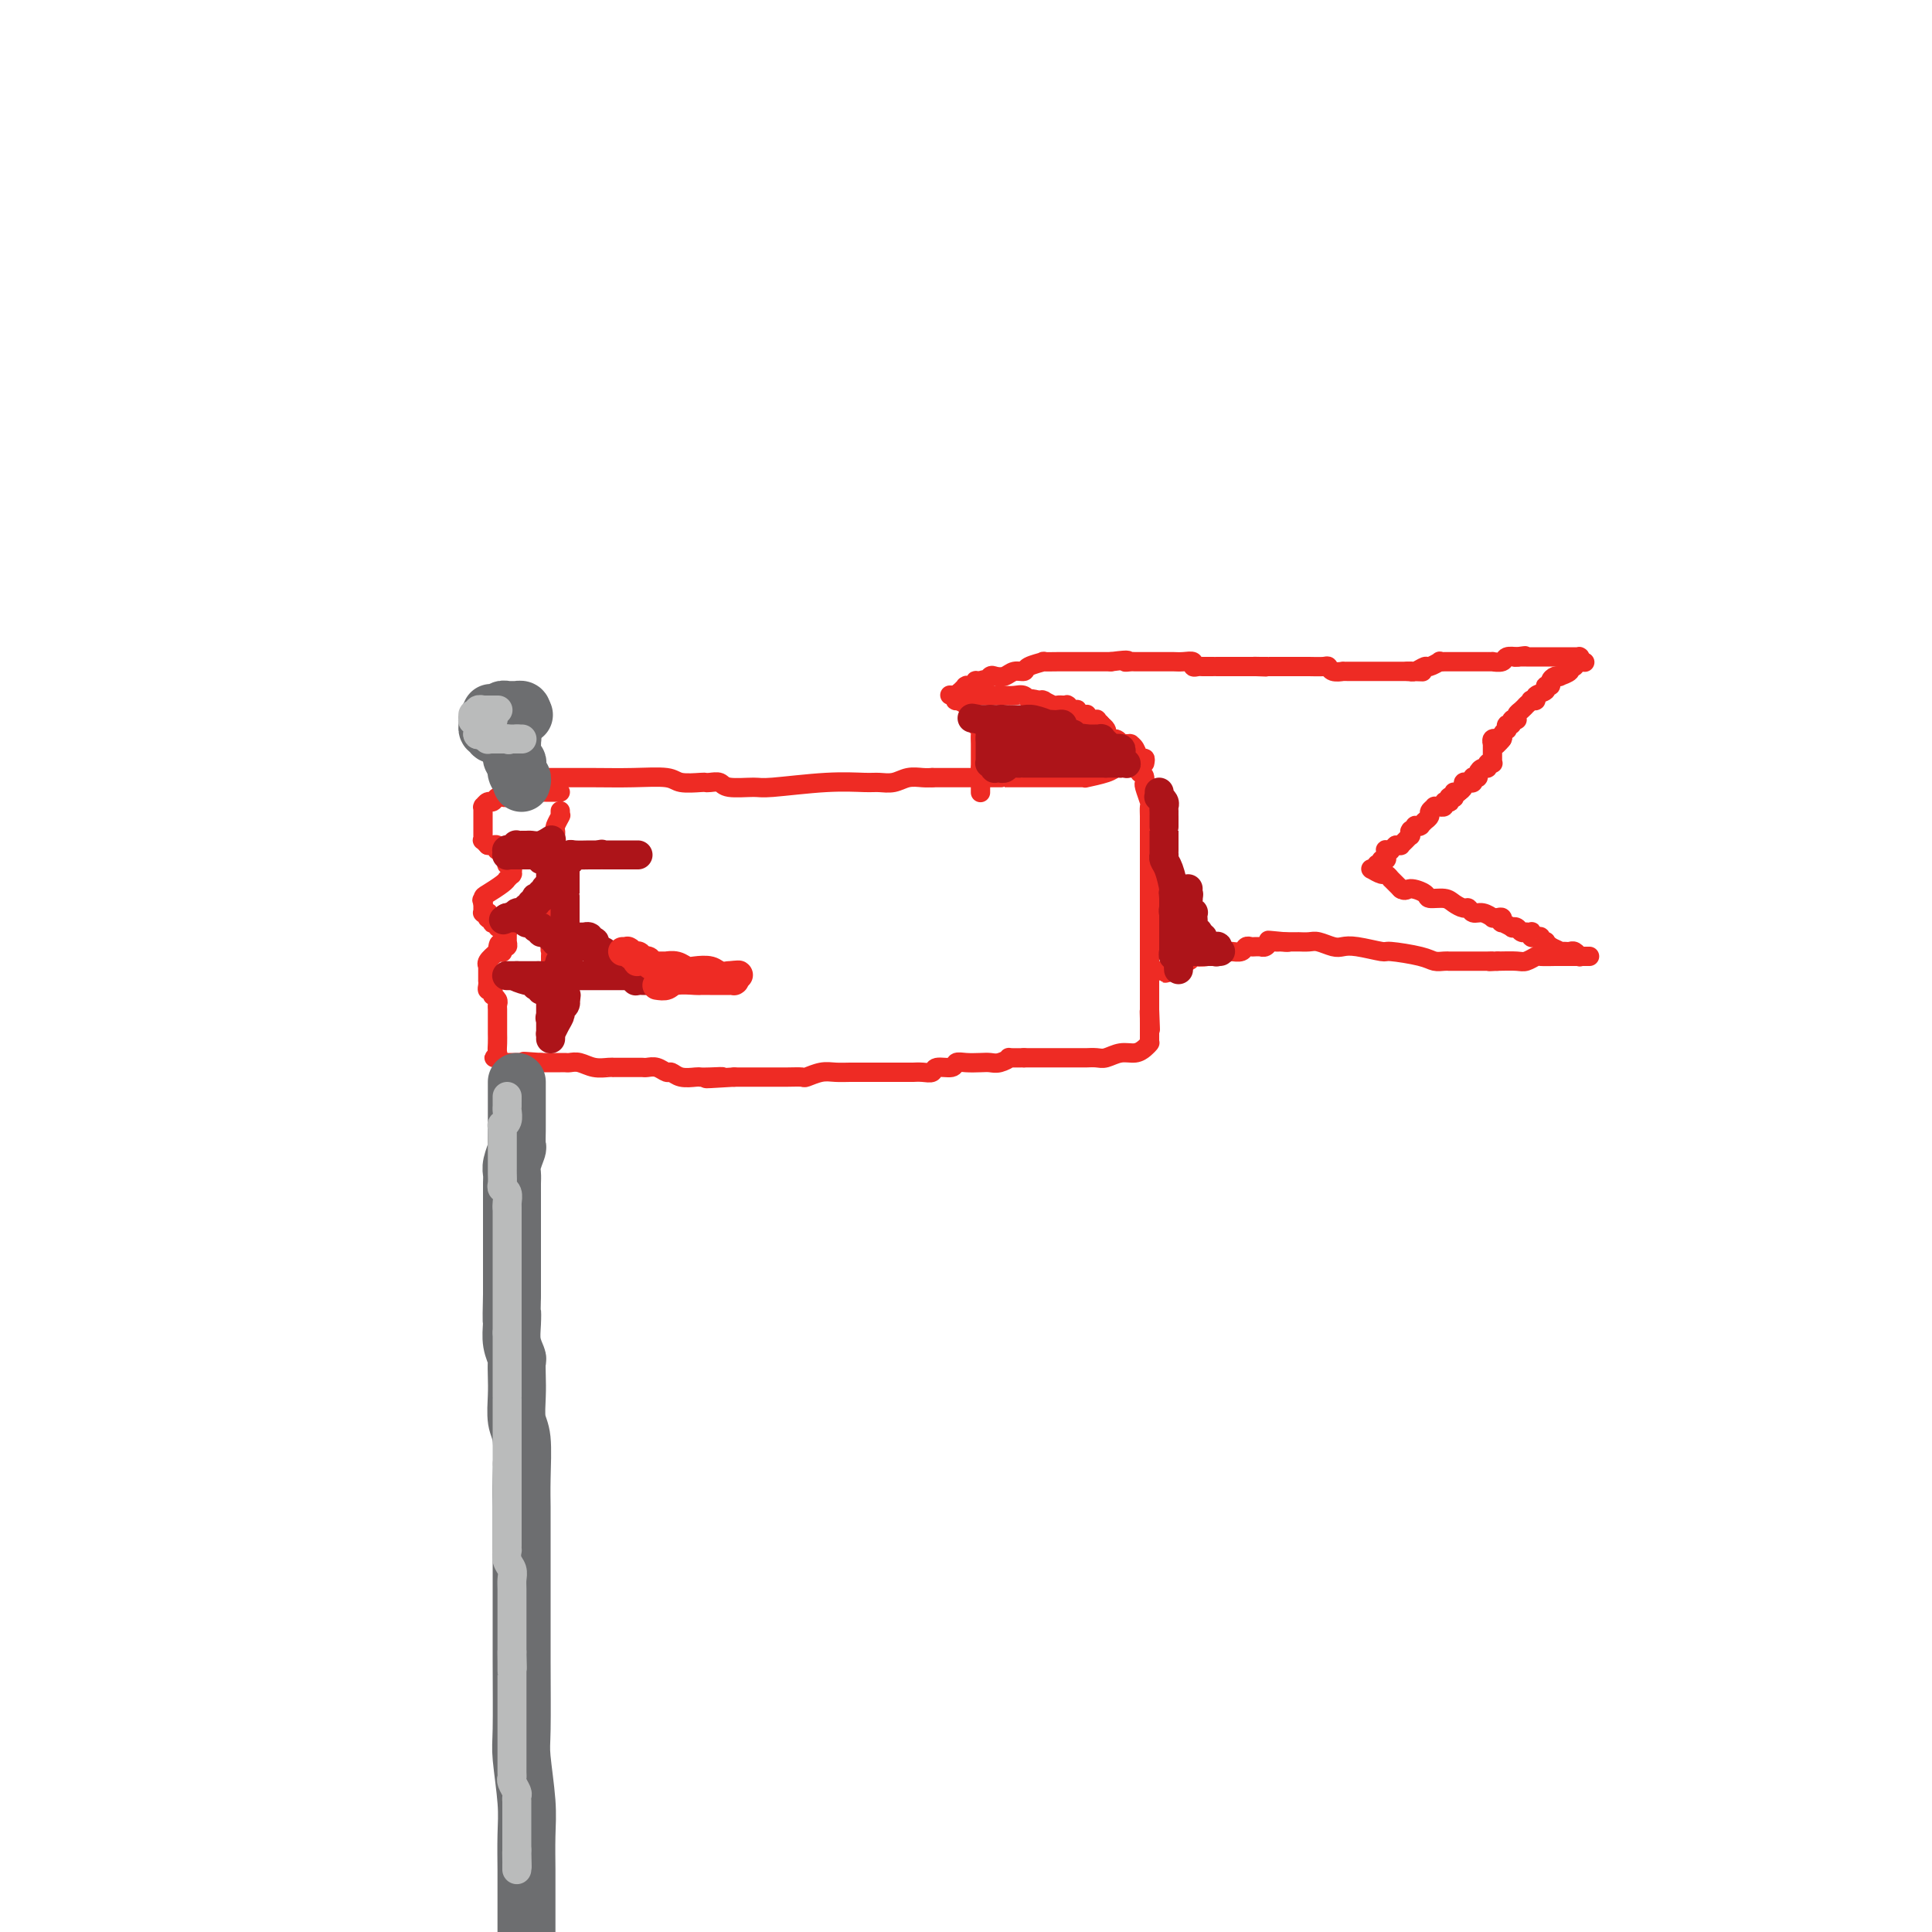 <svg viewBox='0 0 400 400' version='1.1' xmlns='http://www.w3.org/2000/svg' xmlns:xlink='http://www.w3.org/1999/xlink'><g fill='none' stroke='#EE2B24' stroke-width='4' stroke-linecap='round' stroke-linejoin='round'><path d='M112,161c-0.088,-0.000 -0.175,-0.000 0,0c0.175,0.000 0.613,0.000 1,0c0.387,-0.000 0.723,-0.001 1,0c0.277,0.001 0.495,0.004 2,0c1.505,-0.004 4.298,-0.015 7,0c2.702,0.015 5.312,0.057 8,0c2.688,-0.057 5.454,-0.211 7,0c1.546,0.211 1.871,0.788 3,1c1.129,0.212 3.062,0.061 4,0c0.938,-0.061 0.881,-0.031 1,0c0.119,0.031 0.412,0.062 1,0c0.588,-0.062 1.470,-0.217 2,0c0.530,0.217 0.709,0.804 2,1c1.291,0.196 3.696,-0.000 5,0c1.304,0.000 1.507,0.197 4,0c2.493,-0.197 7.275,-0.789 11,-1c3.725,-0.211 6.391,-0.043 8,0c1.609,0.043 2.160,-0.041 3,0c0.840,0.041 1.967,0.207 3,0c1.033,-0.207 1.970,-0.786 3,-1c1.030,-0.214 2.151,-0.061 3,0c0.849,0.061 1.424,0.031 2,0'/><path d='M193,161c13.363,0.000 6.269,0.000 5,0c-1.269,0.000 3.285,0.000 5,0c1.715,0.000 0.591,0.000 1,0c0.409,0.000 2.351,0.000 3,0c0.649,0.000 0.006,-0.000 0,0c-0.006,0.000 0.624,0.000 1,0c0.376,-0.000 0.496,-0.000 1,0c0.504,0.000 1.392,0.000 2,0c0.608,-0.000 0.936,-0.000 1,0c0.064,0.000 -0.137,0.000 0,0c0.137,-0.000 0.610,-0.000 1,0c0.390,0.000 0.696,0.000 1,0c0.304,-0.000 0.607,-0.000 1,0c0.393,0.000 0.875,0.000 1,0c0.125,-0.000 -0.107,-0.000 0,0c0.107,0.000 0.553,0.000 1,0c0.447,-0.000 0.893,-0.000 1,0c0.107,0.000 -0.126,0.000 0,0c0.126,-0.000 0.612,-0.000 1,0c0.388,0.000 0.679,0.000 1,0c0.321,-0.000 0.674,-0.000 1,0c0.326,0.000 0.626,0.000 1,0c0.374,-0.000 0.823,-0.000 1,0c0.177,0.000 0.082,0.001 0,0c-0.082,-0.001 -0.152,-0.003 0,0c0.152,0.003 0.527,0.011 1,0c0.473,-0.011 1.044,-0.042 1,0c-0.044,0.042 -0.702,0.155 0,0c0.702,-0.155 2.766,-0.580 4,-1c1.234,-0.420 1.638,-0.834 2,-1c0.362,-0.166 0.681,-0.083 1,0'/><path d='M232,159c6.487,-0.309 3.206,-0.083 2,0c-1.206,0.083 -0.337,0.022 0,0c0.337,-0.022 0.142,-0.006 0,0c-0.142,0.006 -0.230,0.002 0,0c0.230,-0.002 0.780,-0.001 1,0c0.220,0.001 0.112,0.003 0,0c-0.112,-0.003 -0.226,-0.011 0,0c0.226,0.011 0.792,0.041 1,0c0.208,-0.041 0.060,-0.155 0,0c-0.060,0.155 -0.030,0.577 0,1'/><path d='M236,160c0.841,0.324 0.943,0.635 1,1c0.057,0.365 0.068,0.784 0,1c-0.068,0.216 -0.214,0.231 0,1c0.214,0.769 0.789,2.294 1,3c0.211,0.706 0.056,0.593 0,1c-0.056,0.407 -0.015,1.333 0,2c0.015,0.667 0.004,1.074 0,2c-0.004,0.926 -0.001,2.370 0,3c0.001,0.630 0.000,0.447 0,1c-0.000,0.553 -0.000,1.843 0,3c0.000,1.157 0.000,2.180 0,3c-0.000,0.820 -0.000,1.437 0,2c0.000,0.563 0.000,1.071 0,2c-0.000,0.929 -0.000,2.280 0,3c0.000,0.720 0.000,0.808 0,1c-0.000,0.192 -0.000,0.487 0,1c0.000,0.513 0.000,1.244 0,2c-0.000,0.756 -0.000,1.536 0,2c0.000,0.464 0.000,0.612 0,1c-0.000,0.388 -0.000,1.017 0,2c0.000,0.983 0.000,2.322 0,3c-0.000,0.678 -0.000,0.697 0,1c0.000,0.303 0.000,0.889 0,1c-0.000,0.111 -0.000,-0.255 0,0c0.000,0.255 0.000,1.130 0,2c-0.000,0.870 -0.000,1.735 0,2c0.000,0.265 0.000,-0.070 0,0c-0.000,0.070 -0.000,0.545 0,1c0.000,0.455 -0.000,0.892 0,1c0.000,0.108 0.000,-0.112 0,0c0.000,0.112 0.000,0.556 0,1'/><path d='M238,209c0.309,7.743 0.083,2.600 0,1c-0.083,-1.600 -0.022,0.342 0,1c0.022,0.658 0.006,0.032 0,0c-0.006,-0.032 -0.002,0.531 0,1c0.002,0.469 0.000,0.844 0,1c-0.000,0.156 -0.000,0.093 0,0c0.000,-0.093 0.000,-0.217 0,0c-0.000,0.217 -0.000,0.776 0,1c0.000,0.224 0.000,0.112 0,0c-0.000,-0.112 0.000,-0.226 0,0c-0.000,0.226 -0.000,0.792 0,1c0.000,0.208 0.000,0.060 0,0c-0.000,-0.060 -0.000,-0.030 0,0c0.000,0.030 0.001,0.060 0,0c-0.001,-0.060 -0.003,-0.209 0,0c0.003,0.209 0.010,0.778 0,1c-0.010,0.222 -0.036,0.097 0,0c0.036,-0.097 0.133,-0.166 0,0c-0.133,0.166 -0.496,0.566 -1,1c-0.504,0.434 -1.147,0.901 -2,1c-0.853,0.099 -1.914,-0.170 -3,0c-1.086,0.170 -2.197,0.777 -3,1c-0.803,0.223 -1.300,0.060 -2,0c-0.700,-0.060 -1.605,-0.016 -2,0c-0.395,0.016 -0.281,0.004 -1,0c-0.719,-0.004 -2.271,-0.001 -3,0c-0.729,0.001 -0.635,0.000 -1,0c-0.365,-0.000 -1.191,-0.000 -2,0c-0.809,0.000 -1.602,0.000 -2,0c-0.398,-0.000 -0.399,-0.000 -1,0c-0.601,0.000 -1.800,0.000 -3,0'/><path d='M212,219c-4.143,0.094 -3.000,-0.171 -3,0c0.000,0.171 -1.142,0.777 -2,1c-0.858,0.223 -1.432,0.064 -2,0c-0.568,-0.064 -1.130,-0.032 -2,0c-0.870,0.032 -2.050,0.065 -3,0c-0.950,-0.065 -1.672,-0.228 -2,0c-0.328,0.228 -0.263,0.846 -1,1c-0.737,0.154 -2.275,-0.155 -3,0c-0.725,0.155 -0.637,0.774 -1,1c-0.363,0.226 -1.176,0.061 -2,0c-0.824,-0.061 -1.660,-0.016 -2,0c-0.340,0.016 -0.186,0.004 0,0c0.186,-0.004 0.403,-0.001 0,0c-0.403,0.001 -1.428,0.000 -2,0c-0.572,-0.000 -0.692,-0.000 -1,0c-0.308,0.000 -0.806,-0.000 -1,0c-0.194,0.000 -0.086,0.000 -1,0c-0.914,-0.000 -2.852,-0.001 -4,0c-1.148,0.001 -1.506,0.004 -2,0c-0.494,-0.004 -1.125,-0.015 -2,0c-0.875,0.015 -1.994,0.057 -3,0c-1.006,-0.057 -1.898,-0.211 -3,0c-1.102,0.211 -2.413,0.789 -3,1c-0.587,0.211 -0.451,0.057 -1,0c-0.549,-0.057 -1.785,-0.015 -3,0c-1.215,0.015 -2.409,0.004 -3,0c-0.591,-0.004 -0.578,-0.001 -1,0c-0.422,0.001 -1.278,0.000 -2,0c-0.722,-0.000 -1.310,-0.000 -2,0c-0.690,0.000 -1.483,0.000 -2,0c-0.517,-0.000 -0.759,-0.000 -1,0'/><path d='M152,223c-9.871,0.619 -4.549,0.167 -3,0c1.549,-0.167 -0.674,-0.049 -2,0c-1.326,0.049 -1.755,0.028 -2,0c-0.245,-0.028 -0.306,-0.064 -1,0c-0.694,0.064 -2.021,0.227 -3,0c-0.979,-0.227 -1.611,-0.846 -2,-1c-0.389,-0.154 -0.537,0.155 -1,0c-0.463,-0.155 -1.241,-0.774 -2,-1c-0.759,-0.226 -1.498,-0.061 -2,0c-0.502,0.061 -0.765,0.016 -1,0c-0.235,-0.016 -0.440,-0.004 -1,0c-0.560,0.004 -1.474,0.001 -2,0c-0.526,-0.001 -0.662,-0.000 -1,0c-0.338,0.000 -0.877,-0.000 -1,0c-0.123,0.000 0.168,0.001 0,0c-0.168,-0.001 -0.797,-0.004 -1,0c-0.203,0.004 0.020,0.015 0,0c-0.020,-0.015 -0.281,-0.057 -1,0c-0.719,0.057 -1.894,0.211 -3,0c-1.106,-0.211 -2.143,-0.789 -3,-1c-0.857,-0.211 -1.535,-0.057 -2,0c-0.465,0.057 -0.717,0.015 -1,0c-0.283,-0.015 -0.598,-0.004 -1,0c-0.402,0.004 -0.893,0.001 -1,0c-0.107,-0.001 0.168,-0.000 0,0c-0.168,0.000 -0.780,0.000 -1,0c-0.220,-0.000 -0.048,-0.000 0,0c0.048,0.000 -0.028,0.000 0,0c0.028,-0.000 0.161,-0.000 0,0c-0.161,0.000 -0.618,0.000 -1,0c-0.382,-0.000 -0.691,-0.000 -1,0'/><path d='M112,220c-6.430,-0.464 -2.507,-0.124 -1,0c1.507,0.124 0.596,0.033 0,0c-0.596,-0.033 -0.878,-0.009 -1,0c-0.122,0.009 -0.085,0.002 0,0c0.085,-0.002 0.219,-0.001 0,0c-0.219,0.001 -0.790,0.000 -1,0c-0.210,-0.000 -0.060,-0.000 0,0c0.060,0.000 0.030,0.000 0,0c-0.030,-0.000 -0.059,-0.000 0,0c0.059,0.000 0.208,0.000 0,0c-0.208,-0.000 -0.773,-0.000 -1,0c-0.227,0.000 -0.117,0.000 0,0c0.117,-0.000 0.241,-0.000 0,0c-0.241,0.000 -0.848,0.000 -1,0c-0.152,-0.000 0.152,-0.000 0,0c-0.152,0.000 -0.759,0.000 -1,0c-0.241,-0.000 -0.117,-0.000 0,0c0.117,0.000 0.227,0.000 0,0c-0.227,-0.000 -0.792,-0.000 -1,0c-0.208,0.000 -0.060,0.000 0,0c0.060,-0.000 0.030,-0.000 0,0c-0.030,0.000 -0.061,0.000 0,0c0.061,-0.000 0.212,-0.000 0,0c-0.212,0.000 -0.788,0.001 -1,0c-0.212,-0.001 -0.061,-0.004 0,0c0.061,0.004 0.030,0.015 0,0c-0.030,-0.015 -0.061,-0.057 0,0c0.061,0.057 0.212,0.211 0,0c-0.212,-0.211 -0.788,-0.788 -1,-1c-0.212,-0.212 -0.061,-0.061 0,0c0.061,0.061 0.030,0.030 0,0'/><path d='M103,219c-1.392,-0.119 -0.373,0.085 0,0c0.373,-0.085 0.100,-0.459 0,-1c-0.100,-0.541 -0.027,-1.248 0,-2c0.027,-0.752 0.007,-1.549 0,-2c-0.007,-0.451 -0.001,-0.554 0,-1c0.001,-0.446 -0.004,-1.234 0,-2c0.004,-0.766 0.015,-1.512 0,-2c-0.015,-0.488 -0.057,-0.720 0,-1c0.057,-0.280 0.211,-0.610 0,-1c-0.211,-0.390 -0.788,-0.841 -1,-1c-0.212,-0.159 -0.061,-0.028 0,0c0.061,0.028 0.030,-0.048 0,0c-0.030,0.048 -0.061,0.219 0,0c0.061,-0.219 0.212,-0.828 0,-1c-0.212,-0.172 -0.789,0.094 -1,0c-0.211,-0.094 -0.057,-0.547 0,-1c0.057,-0.453 0.015,-0.906 0,-1c-0.015,-0.094 -0.004,0.171 0,0c0.004,-0.171 0.001,-0.777 0,-1c-0.001,-0.223 -0.000,-0.064 0,0c0.000,0.064 0.000,0.031 0,0c-0.000,-0.031 -0.000,-0.060 0,0c0.000,0.060 0.000,0.208 0,0c-0.000,-0.208 -0.000,-0.774 0,-1c0.000,-0.226 0.000,-0.113 0,0c-0.000,0.113 -0.002,0.224 0,0c0.002,-0.224 0.006,-0.784 0,-1c-0.006,-0.216 -0.022,-0.089 0,0c0.022,0.089 0.083,0.139 0,0c-0.083,-0.139 -0.309,-0.468 0,-1c0.309,-0.532 1.155,-1.266 2,-2'/><path d='M103,197c0.243,-3.338 0.850,-0.684 1,0c0.150,0.684 -0.156,-0.600 0,-1c0.156,-0.400 0.774,0.086 1,0c0.226,-0.086 0.061,-0.745 0,-1c-0.061,-0.255 -0.016,-0.107 0,0c0.016,0.107 0.004,0.172 0,0c-0.004,-0.172 -0.001,-0.582 0,-1c0.001,-0.418 0.001,-0.844 0,-1c-0.001,-0.156 -0.004,-0.041 0,0c0.004,0.041 0.015,0.007 0,0c-0.015,-0.007 -0.055,0.012 0,0c0.055,-0.012 0.207,-0.055 0,0c-0.207,0.055 -0.772,0.207 -1,0c-0.228,-0.207 -0.117,-0.774 0,-1c0.117,-0.226 0.241,-0.112 0,0c-0.241,0.112 -0.848,0.223 -1,0c-0.152,-0.223 0.152,-0.778 0,-1c-0.152,-0.222 -0.759,-0.111 -1,0c-0.241,0.111 -0.118,0.222 0,0c0.118,-0.222 0.229,-0.778 0,-1c-0.229,-0.222 -0.797,-0.112 -1,0c-0.203,0.112 -0.040,0.226 0,0c0.040,-0.226 -0.042,-0.792 0,-1c0.042,-0.208 0.207,-0.060 0,0c-0.207,0.060 -0.788,0.030 -1,0c-0.212,-0.030 -0.057,-0.060 0,0c0.057,0.060 0.015,0.209 0,0c-0.015,-0.209 -0.004,-0.778 0,-1c0.004,-0.222 0.001,-0.098 0,0c-0.001,0.098 -0.000,0.171 0,0c0.000,-0.171 0.000,-0.585 0,-1'/><path d='M100,187c-0.460,-1.495 -0.109,-0.233 0,0c0.109,0.233 -0.024,-0.564 0,-1c0.024,-0.436 0.206,-0.513 1,-1c0.794,-0.487 2.199,-1.384 3,-2c0.801,-0.616 0.999,-0.949 1,-1c0.001,-0.051 -0.196,0.182 0,0c0.196,-0.182 0.785,-0.780 1,-1c0.215,-0.220 0.058,-0.063 0,0c-0.058,0.063 -0.016,0.031 0,0c0.016,-0.031 0.005,-0.060 0,0c-0.005,0.060 -0.005,0.208 0,0c0.005,-0.208 0.016,-0.773 0,-1c-0.016,-0.227 -0.057,-0.118 0,0c0.057,0.118 0.212,0.243 0,0c-0.212,-0.243 -0.793,-0.853 -1,-1c-0.207,-0.147 -0.042,0.171 0,0c0.042,-0.171 -0.040,-0.829 0,-1c0.040,-0.171 0.203,0.146 0,0c-0.203,-0.146 -0.773,-0.756 -1,-1c-0.227,-0.244 -0.112,-0.122 0,0c0.112,0.122 0.222,0.243 0,0c-0.222,-0.243 -0.777,-0.850 -1,-1c-0.223,-0.150 -0.116,0.156 0,0c0.116,-0.156 0.241,-0.774 0,-1c-0.241,-0.226 -0.848,-0.061 -1,0c-0.152,0.061 0.151,0.016 0,0c-0.151,-0.016 -0.758,-0.005 -1,0c-0.242,0.005 -0.121,0.002 0,0'/><path d='M101,175c-0.713,-0.863 0.005,-0.021 0,0c-0.005,0.021 -0.733,-0.778 -1,-1c-0.267,-0.222 -0.071,0.133 0,0c0.071,-0.133 0.019,-0.754 0,-1c-0.019,-0.246 -0.005,-0.117 0,0c0.005,0.117 0.001,0.224 0,0c-0.001,-0.224 -0.000,-0.777 0,-1c0.000,-0.223 0.000,-0.115 0,0c-0.000,0.115 -0.000,0.237 0,0c0.000,-0.237 0.000,-0.833 0,-1c-0.000,-0.167 -0.000,0.095 0,0c0.000,-0.095 0.000,-0.548 0,-1c-0.000,-0.452 0.000,-0.905 0,-1c-0.000,-0.095 -0.000,0.167 0,0c0.000,-0.167 0.000,-0.763 0,-1c-0.000,-0.237 -0.000,-0.116 0,0c0.000,0.116 0.000,0.227 0,0c-0.000,-0.227 -0.001,-0.792 0,-1c0.001,-0.208 0.003,-0.060 0,0c-0.003,0.060 -0.012,0.031 0,0c0.012,-0.031 0.044,-0.065 0,0c-0.044,0.065 -0.166,0.228 0,0c0.166,-0.228 0.619,-0.846 1,-1c0.381,-0.154 0.690,0.154 1,0c0.310,-0.154 0.622,-0.772 1,-1c0.378,-0.228 0.821,-0.065 1,0c0.179,0.065 0.095,0.031 0,0c-0.095,-0.031 -0.201,-0.060 0,0c0.201,0.060 0.708,0.208 1,0c0.292,-0.208 0.369,-0.774 1,-1c0.631,-0.226 1.815,-0.113 3,0'/><path d='M109,164c1.646,-0.309 1.761,-0.083 2,0c0.239,0.083 0.604,0.022 1,0c0.396,-0.022 0.824,-0.006 1,0c0.176,0.006 0.100,0.002 0,0c-0.100,-0.002 -0.223,-0.000 0,0c0.223,0.000 0.791,0.000 1,0c0.209,-0.000 0.060,-0.000 0,0c-0.060,0.000 -0.030,0.000 0,0c0.030,-0.000 0.060,-0.000 0,0c-0.060,0.000 -0.208,0.000 0,0c0.208,-0.000 0.774,-0.000 1,0c0.226,0.000 0.112,0.000 0,0c-0.112,-0.000 -0.222,-0.000 0,0c0.222,0.000 0.778,0.000 1,0c0.222,-0.000 0.111,-0.000 0,0'/><path d='M116,168c-0.002,-0.109 -0.004,-0.219 0,0c0.004,0.219 0.015,0.765 0,1c-0.015,0.235 -0.057,0.157 0,0c0.057,-0.157 0.211,-0.393 0,0c-0.211,0.393 -0.789,1.416 -1,2c-0.211,0.584 -0.057,0.731 0,1c0.057,0.269 0.015,0.662 0,1c-0.015,0.338 -0.004,0.623 0,1c0.004,0.377 0.001,0.848 0,1c-0.001,0.152 -0.000,-0.014 0,0c0.000,0.014 0.000,0.210 0,1c-0.000,0.790 -0.000,2.176 0,3c0.000,0.824 0.000,1.086 0,2c-0.000,0.914 -0.000,2.479 0,3c0.000,0.521 0.000,-0.001 0,0c-0.000,0.001 -0.000,0.524 0,1c0.000,0.476 0.000,0.904 0,1c-0.000,0.096 -0.000,-0.139 0,0c0.000,0.139 0.000,0.653 0,1c-0.000,0.347 -0.000,0.528 0,1c0.000,0.472 0.000,1.236 0,2'/><path d='M115,190c-0.154,3.509 -0.040,1.282 0,1c0.040,-0.282 0.007,1.381 0,2c-0.007,0.619 0.012,0.193 0,0c-0.012,-0.193 -0.056,-0.154 0,0c0.056,0.154 0.211,0.424 0,1c-0.211,0.576 -0.789,1.460 -1,2c-0.211,0.540 -0.057,0.736 0,1c0.057,0.264 0.015,0.595 0,1c-0.015,0.405 -0.004,0.883 0,1c0.004,0.117 0.001,-0.127 0,0c-0.001,0.127 -0.000,0.625 0,1c0.000,0.375 0.000,0.625 0,1c-0.000,0.375 -0.000,0.874 0,1c0.000,0.126 0.000,-0.120 0,0c-0.000,0.120 -0.000,0.607 0,1c0.000,0.393 0.000,0.693 0,1c-0.000,0.307 -0.000,0.621 0,1c0.000,0.379 0.000,0.823 0,1c-0.000,0.177 -0.000,0.089 0,0c0.000,-0.089 0.000,-0.178 0,0c-0.000,0.178 -0.000,0.622 0,1c0.000,0.378 0.000,0.689 0,1c-0.000,0.311 -0.000,0.623 0,1c0.000,0.377 0.000,0.819 0,1c-0.000,0.181 -0.000,0.101 0,0c0.000,-0.101 0.000,-0.223 0,0c-0.000,0.223 -0.000,0.792 0,1c0.000,0.208 0.000,0.056 0,0c-0.000,-0.056 0.000,-0.015 0,0c0.000,0.015 0.000,0.004 0,0c0.000,-0.004 0.000,-0.002 0,0'/><path d='M114,211c-0.155,3.476 -0.042,1.667 0,1c0.042,-0.667 0.012,-0.190 0,0c-0.012,0.190 -0.006,0.095 0,0'/><path d='M237,158c0.091,-0.475 0.182,-0.950 0,-1c-0.182,-0.050 -0.638,0.326 -1,0c-0.362,-0.326 -0.632,-1.355 -1,-2c-0.368,-0.645 -0.834,-0.905 -1,-1c-0.166,-0.095 -0.031,-0.026 0,0c0.031,0.026 -0.043,0.007 0,0c0.043,-0.007 0.204,-0.002 0,0c-0.204,0.002 -0.773,0.000 -1,0c-0.227,-0.000 -0.113,0.001 0,0c0.113,-0.001 0.225,-0.004 0,0c-0.225,0.004 -0.786,0.016 -1,0c-0.214,-0.016 -0.082,-0.060 0,0c0.082,0.060 0.114,0.223 0,0c-0.114,-0.223 -0.373,-0.833 -1,-1c-0.627,-0.167 -1.622,0.110 -2,0c-0.378,-0.110 -0.140,-0.607 0,-1c0.140,-0.393 0.183,-0.684 0,-1c-0.183,-0.316 -0.591,-0.658 -1,-1'/><path d='M228,150c-1.333,-1.254 -0.165,-0.389 0,0c0.165,0.389 -0.674,0.300 -1,0c-0.326,-0.300 -0.139,-0.813 0,-1c0.139,-0.187 0.230,-0.049 0,0c-0.230,0.049 -0.780,0.009 -1,0c-0.220,-0.009 -0.112,0.012 0,0c0.112,-0.012 0.226,-0.056 0,0c-0.226,0.056 -0.792,0.211 -1,0c-0.208,-0.211 -0.058,-0.788 0,-1c0.058,-0.212 0.026,-0.061 0,0c-0.026,0.061 -0.045,0.030 0,0c0.045,-0.030 0.153,-0.060 0,0c-0.153,0.060 -0.566,0.208 -1,0c-0.434,-0.208 -0.887,-0.774 -1,-1c-0.113,-0.226 0.114,-0.113 0,0c-0.114,0.113 -0.570,0.226 -1,0c-0.430,-0.226 -0.833,-0.793 -1,-1c-0.167,-0.207 -0.097,-0.056 0,0c0.097,0.056 0.222,0.015 0,0c-0.222,-0.015 -0.791,-0.004 -1,0c-0.209,0.004 -0.059,0.001 0,0c0.059,-0.001 0.028,0.001 0,0c-0.028,-0.001 -0.054,-0.004 0,0c0.054,0.004 0.186,0.015 0,0c-0.186,-0.015 -0.690,-0.057 -1,0c-0.310,0.057 -0.427,0.211 -1,0c-0.573,-0.211 -1.604,-0.789 -2,-1c-0.396,-0.211 -0.158,-0.057 0,0c0.158,0.057 0.235,0.015 0,0c-0.235,-0.015 -0.781,-0.004 -1,0c-0.219,0.004 -0.109,0.002 0,0'/><path d='M215,145c-2.428,-0.713 -1.999,0.005 -2,0c-0.001,-0.005 -0.431,-0.733 -1,-1c-0.569,-0.267 -1.277,-0.071 -2,0c-0.723,0.071 -1.462,0.019 -2,0c-0.538,-0.019 -0.875,-0.005 -1,0c-0.125,0.005 -0.038,0.001 0,0c0.038,-0.001 0.025,-0.000 0,0c-0.025,0.000 -0.063,0.000 0,0c0.063,-0.000 0.227,-0.000 0,0c-0.227,0.000 -0.845,0.000 -1,0c-0.155,-0.000 0.152,-0.000 0,0c-0.152,0.000 -0.762,0.000 -1,0c-0.238,-0.000 -0.102,-0.000 0,0c0.102,0.000 0.172,0.000 0,0c-0.172,-0.000 -0.586,-0.000 -1,0c-0.414,0.000 -0.828,0.000 -1,0c-0.172,-0.000 -0.102,-0.000 0,0c0.102,0.000 0.237,0.000 0,0c-0.237,-0.000 -0.847,-0.000 -1,0c-0.153,0.000 0.152,0.000 0,0c-0.152,-0.000 -0.759,-0.000 -1,0c-0.241,0.000 -0.116,0.000 0,0c0.116,-0.000 0.223,-0.000 0,0c-0.223,0.000 -0.777,0.000 -1,0c-0.223,-0.000 -0.116,0.000 0,0c0.116,0.000 0.241,0.000 0,0c-0.241,0.000 -0.849,0.000 -1,0c-0.151,0.000 0.155,0.000 0,0c-0.155,0.000 -0.773,0.000 -1,0c-0.227,0.000 -0.065,0.000 0,0c0.065,0.000 0.032,0.000 0,0'/><path d='M198,144c-2.630,-0.159 -0.707,-0.057 0,0c0.707,0.057 0.196,0.070 0,0c-0.196,-0.070 -0.078,-0.222 0,0c0.078,0.222 0.116,0.820 0,1c-0.116,0.180 -0.385,-0.058 0,0c0.385,0.058 1.423,0.411 2,1c0.577,0.589 0.694,1.415 1,2c0.306,0.585 0.800,0.929 1,1c0.200,0.071 0.106,-0.133 0,0c-0.106,0.133 -0.225,0.601 0,1c0.225,0.399 0.792,0.727 1,1c0.208,0.273 0.056,0.490 0,1c-0.056,0.510 -0.015,1.314 0,2c0.015,0.686 0.004,1.255 0,2c-0.004,0.745 -0.001,1.668 0,2c0.001,0.332 0.000,0.075 0,0c-0.000,-0.075 -0.000,0.031 0,0c0.000,-0.031 0.000,-0.201 0,0c-0.000,0.201 -0.000,0.772 0,1c0.000,0.228 0.000,0.114 0,0'/><path d='M203,159c0.774,2.482 0.207,1.187 0,1c-0.207,-0.187 -0.056,0.734 0,1c0.056,0.266 0.015,-0.125 0,0c-0.015,0.125 -0.004,0.764 0,1c0.004,0.236 0.001,0.067 0,0c-0.001,-0.067 -0.000,-0.032 0,0c0.000,0.032 0.000,0.060 0,0c-0.000,-0.060 -0.000,-0.208 0,0c0.000,0.208 0.000,0.774 0,1c-0.000,0.226 -0.000,0.113 0,0c0.000,-0.113 0.000,-0.226 0,0c-0.000,0.226 -0.000,0.792 0,1c0.000,0.208 0.000,0.060 0,0c-0.000,-0.060 -0.000,-0.030 0,0'/><path d='M198,145c-0.121,-0.301 -0.242,-0.603 0,-1c0.242,-0.397 0.848,-0.891 1,-1c0.152,-0.109 -0.151,0.167 0,0c0.151,-0.167 0.757,-0.776 1,-1c0.243,-0.224 0.122,-0.064 0,0c-0.122,0.064 -0.244,0.031 0,0c0.244,-0.031 0.854,-0.061 1,0c0.146,0.061 -0.171,0.212 0,0c0.171,-0.212 0.830,-0.789 1,-1c0.170,-0.211 -0.151,-0.057 0,0c0.151,0.057 0.772,0.015 1,0c0.228,-0.015 0.061,-0.004 0,0c-0.061,0.004 -0.018,0.001 0,0c0.018,-0.001 0.009,-0.001 0,0'/><path d='M203,141c0.949,-0.559 0.820,0.042 1,0c0.180,-0.042 0.668,-0.729 1,-1c0.332,-0.271 0.506,-0.128 1,0c0.494,0.128 1.307,0.241 2,0c0.693,-0.241 1.265,-0.835 2,-1c0.735,-0.165 1.633,0.099 2,0c0.367,-0.099 0.204,-0.563 1,-1c0.796,-0.437 2.552,-0.849 3,-1c0.448,-0.151 -0.412,-0.040 0,0c0.412,0.040 2.096,0.011 3,0c0.904,-0.011 1.029,-0.003 1,0c-0.029,0.003 -0.210,0.001 0,0c0.210,-0.001 0.812,-0.000 1,0c0.188,0.000 -0.037,0.000 0,0c0.037,-0.000 0.335,-0.000 1,0c0.665,0.000 1.695,0.000 2,0c0.305,-0.000 -0.115,-0.000 0,0c0.115,0.000 0.766,0.000 1,0c0.234,-0.000 0.053,-0.000 0,0c-0.053,0.000 0.024,0.000 0,0c-0.024,-0.000 -0.147,-0.000 0,0c0.147,0.000 0.565,0.000 1,0c0.435,-0.000 0.887,-0.000 1,0c0.113,0.000 -0.113,0.000 0,0c0.113,-0.000 0.565,-0.000 1,0c0.435,0.000 0.852,0.000 1,0c0.148,-0.000 0.026,-0.000 0,0c-0.026,0.000 0.045,0.000 0,0c-0.045,-0.000 -0.204,-0.000 0,0c0.204,0.000 0.773,0.000 1,0c0.227,-0.000 0.114,0.000 0,0'/><path d='M230,137c4.804,-0.619 3.314,-0.166 3,0c-0.314,0.166 0.547,0.044 1,0c0.453,-0.044 0.499,-0.012 1,0c0.501,0.012 1.459,0.003 2,0c0.541,-0.003 0.667,-0.001 1,0c0.333,0.001 0.873,0.000 1,0c0.127,-0.000 -0.158,-0.000 0,0c0.158,0.000 0.759,0.000 1,0c0.241,-0.000 0.120,0.000 0,0c-0.120,-0.000 -0.240,-0.000 0,0c0.240,0.000 0.840,0.000 1,0c0.160,-0.000 -0.121,-0.001 0,0c0.121,0.001 0.644,0.004 1,0c0.356,-0.004 0.543,-0.015 1,0c0.457,0.015 1.182,0.057 2,0c0.818,-0.057 1.728,-0.211 2,0c0.272,0.211 -0.095,0.789 0,1c0.095,0.211 0.651,0.057 1,0c0.349,-0.057 0.493,-0.015 1,0c0.507,0.015 1.379,0.004 2,0c0.621,-0.004 0.991,-0.001 1,0c0.009,0.001 -0.345,0.000 0,0c0.345,-0.000 1.387,-0.000 2,0c0.613,0.000 0.795,0.000 1,0c0.205,-0.000 0.433,-0.000 1,0c0.567,0.000 1.472,0.000 2,0c0.528,-0.000 0.677,-0.000 1,0c0.323,0.000 0.818,0.000 1,0c0.182,-0.000 0.049,-0.000 0,0c-0.049,0.000 -0.014,0.000 0,0c0.014,-0.000 0.007,-0.000 0,0'/><path d='M260,138c4.578,0.155 1.021,0.041 0,0c-1.021,-0.041 0.492,-0.011 1,0c0.508,0.011 0.009,0.003 0,0c-0.009,-0.003 0.472,-0.001 1,0c0.528,0.001 1.105,0.001 2,0c0.895,-0.001 2.110,-0.001 3,0c0.890,0.001 1.456,0.004 2,0c0.544,-0.004 1.068,-0.015 2,0c0.932,0.015 2.273,0.057 3,0c0.727,-0.057 0.840,-0.211 1,0c0.160,0.211 0.368,0.789 1,1c0.632,0.211 1.689,0.057 2,0c0.311,-0.057 -0.124,-0.015 0,0c0.124,0.015 0.807,0.004 1,0c0.193,-0.004 -0.106,-0.001 0,0c0.106,0.001 0.616,0.000 1,0c0.384,-0.000 0.643,-0.000 1,0c0.357,0.000 0.812,0.000 1,0c0.188,-0.000 0.110,-0.000 0,0c-0.110,0.000 -0.250,0.000 0,0c0.250,-0.000 0.890,-0.000 1,0c0.110,0.000 -0.311,0.000 0,0c0.311,-0.000 1.355,-0.000 2,0c0.645,0.000 0.890,0.000 1,0c0.110,-0.000 0.084,-0.000 0,0c-0.084,0.000 -0.227,0.000 0,0c0.227,-0.000 0.823,-0.000 1,0c0.177,0.000 -0.066,0.000 0,0c0.066,-0.000 0.441,-0.000 1,0c0.559,0.000 1.303,0.000 2,0c0.697,-0.000 1.349,-0.000 2,0'/><path d='M292,139c4.948,0.153 1.319,0.037 0,0c-1.319,-0.037 -0.327,0.005 0,0c0.327,-0.005 -0.010,-0.058 0,0c0.010,0.058 0.366,0.226 1,0c0.634,-0.226 1.547,-0.845 2,-1c0.453,-0.155 0.447,0.155 1,0c0.553,-0.155 1.664,-0.773 2,-1c0.336,-0.227 -0.102,-0.061 0,0c0.102,0.061 0.745,0.016 1,0c0.255,-0.016 0.121,-0.004 0,0c-0.121,0.004 -0.228,0.001 0,0c0.228,-0.001 0.792,-0.000 1,0c0.208,0.000 0.060,0.000 0,0c-0.060,-0.000 -0.032,-0.000 0,0c0.032,0.000 0.067,0.000 0,0c-0.067,-0.000 -0.235,-0.000 0,0c0.235,0.000 0.872,0.000 1,0c0.128,-0.000 -0.253,0.000 0,0c0.253,-0.000 1.139,-0.000 2,0c0.861,0.000 1.698,0.000 2,0c0.302,-0.000 0.068,-0.000 0,0c-0.068,0.000 0.028,0.000 0,0c-0.028,-0.000 -0.181,-0.000 0,0c0.181,0.000 0.697,0.001 1,0c0.303,-0.001 0.395,-0.004 1,0c0.605,0.004 1.725,0.015 2,0c0.275,-0.015 -0.294,-0.057 0,0c0.294,0.057 1.450,0.211 2,0c0.550,-0.211 0.494,-0.788 1,-1c0.506,-0.212 1.573,-0.061 2,0c0.427,0.061 0.213,0.030 0,0'/><path d='M314,136c3.396,-0.464 0.885,-0.124 0,0c-0.885,0.124 -0.143,0.033 0,0c0.143,-0.033 -0.313,-0.009 0,0c0.313,0.009 1.393,0.002 2,0c0.607,-0.002 0.740,-0.001 1,0c0.260,0.001 0.648,0.000 1,0c0.352,-0.000 0.669,-0.000 1,0c0.331,0.000 0.676,0.000 1,0c0.324,-0.000 0.626,-0.000 1,0c0.374,0.000 0.819,0.000 1,0c0.181,-0.000 0.099,-0.000 0,0c-0.099,0.000 -0.215,-0.000 0,0c0.215,0.000 0.760,0.000 1,0c0.240,-0.000 0.173,-0.000 0,0c-0.173,0.000 -0.454,0.000 0,0c0.454,-0.000 1.642,-0.000 2,0c0.358,0.000 -0.114,0.000 0,0c0.114,-0.000 0.815,-0.001 1,0c0.185,0.001 -0.147,0.003 0,0c0.147,-0.003 0.771,-0.011 1,0c0.229,0.011 0.062,0.041 0,0c-0.062,-0.041 -0.018,-0.155 0,0c0.018,0.155 0.009,0.577 0,1'/><path d='M327,137c2.077,0.172 0.769,0.101 0,0c-0.769,-0.101 -0.998,-0.234 -1,0c-0.002,0.234 0.225,0.833 0,1c-0.225,0.167 -0.900,-0.100 -1,0c-0.100,0.100 0.376,0.565 0,1c-0.376,0.435 -1.602,0.838 -2,1c-0.398,0.162 0.033,0.081 0,0c-0.033,-0.081 -0.528,-0.162 -1,0c-0.472,0.162 -0.919,0.568 -1,1c-0.081,0.432 0.204,0.890 0,1c-0.204,0.110 -0.896,-0.128 -1,0c-0.104,0.128 0.379,0.622 0,1c-0.379,0.378 -1.622,0.641 -2,1c-0.378,0.359 0.109,0.814 0,1c-0.109,0.186 -0.813,0.101 -1,0c-0.187,-0.101 0.143,-0.220 0,0c-0.143,0.220 -0.760,0.780 -1,1c-0.240,0.220 -0.103,0.101 0,0c0.103,-0.101 0.171,-0.185 0,0c-0.171,0.185 -0.581,0.638 -1,1c-0.419,0.362 -0.848,0.632 -1,1c-0.152,0.368 -0.026,0.835 0,1c0.026,0.165 -0.049,0.029 0,0c0.049,-0.029 0.223,0.049 0,0c-0.223,-0.049 -0.843,-0.224 -1,0c-0.157,0.224 0.150,0.848 0,1c-0.150,0.152 -0.759,-0.166 -1,0c-0.241,0.166 -0.116,0.818 0,1c0.116,0.182 0.224,-0.105 0,0c-0.224,0.105 -0.778,0.601 -1,1c-0.222,0.399 -0.111,0.699 0,1'/><path d='M311,153c-2.410,2.476 -0.436,0.667 0,0c0.436,-0.667 -0.668,-0.193 -1,0c-0.332,0.193 0.107,0.103 0,0c-0.107,-0.103 -0.761,-0.220 -1,0c-0.239,0.220 -0.064,0.776 0,1c0.064,0.224 0.017,0.116 0,0c-0.017,-0.116 -0.005,-0.241 0,0c0.005,0.241 0.001,0.848 0,1c-0.001,0.152 -0.000,-0.152 0,0c0.000,0.152 0.000,0.759 0,1c-0.000,0.241 -0.000,0.116 0,0c0.000,-0.116 -0.000,-0.224 0,0c0.000,0.224 0.000,0.778 0,1c-0.000,0.222 -0.000,0.112 0,0c0.000,-0.112 0.001,-0.226 0,0c-0.001,0.226 -0.004,0.792 0,1c0.004,0.208 0.016,0.060 0,0c-0.016,-0.060 -0.060,-0.031 0,0c0.060,0.031 0.222,0.064 0,0c-0.222,-0.064 -0.829,-0.224 -1,0c-0.171,0.224 0.094,0.831 0,1c-0.094,0.169 -0.547,-0.099 -1,0c-0.453,0.099 -0.905,0.566 -1,1c-0.095,0.434 0.168,0.834 0,1c-0.168,0.166 -0.767,0.096 -1,0c-0.233,-0.096 -0.100,-0.219 0,0c0.100,0.219 0.168,0.780 0,1c-0.168,0.220 -0.571,0.100 -1,0c-0.429,-0.100 -0.885,-0.181 -1,0c-0.115,0.181 0.110,0.623 0,1c-0.110,0.377 -0.555,0.688 -1,1'/><path d='M302,164c-1.615,1.642 -1.151,0.248 -1,0c0.151,-0.248 -0.011,0.652 0,1c0.011,0.348 0.195,0.145 0,0c-0.195,-0.145 -0.769,-0.231 -1,0c-0.231,0.231 -0.118,0.780 0,1c0.118,0.220 0.243,0.111 0,0c-0.243,-0.111 -0.854,-0.226 -1,0c-0.146,0.226 0.172,0.792 0,1c-0.172,0.208 -0.835,0.059 -1,0c-0.165,-0.059 0.167,-0.027 0,0c-0.167,0.027 -0.833,0.049 -1,0c-0.167,-0.049 0.165,-0.171 0,0c-0.165,0.171 -0.828,0.633 -1,1c-0.172,0.367 0.146,0.638 0,1c-0.146,0.362 -0.757,0.815 -1,1c-0.243,0.185 -0.116,0.102 0,0c0.116,-0.102 0.223,-0.223 0,0c-0.223,0.223 -0.777,0.791 -1,1c-0.223,0.209 -0.116,0.060 0,0c0.116,-0.060 0.241,-0.030 0,0c-0.241,0.030 -0.849,0.059 -1,0c-0.151,-0.059 0.156,-0.208 0,0c-0.156,0.208 -0.773,0.773 -1,1c-0.227,0.227 -0.064,0.116 0,0c0.064,-0.116 0.027,-0.238 0,0c-0.027,0.238 -0.045,0.834 0,1c0.045,0.166 0.153,-0.099 0,0c-0.153,0.099 -0.567,0.563 -1,1c-0.433,0.437 -0.886,0.849 -1,1c-0.114,0.151 0.110,0.043 0,0c-0.110,-0.043 -0.555,-0.022 -1,0'/><path d='M289,175c-2.177,1.924 -1.119,1.234 -1,1c0.119,-0.234 -0.700,-0.011 -1,0c-0.300,0.011 -0.079,-0.189 0,0c0.079,0.189 0.018,0.768 0,1c-0.018,0.232 0.009,0.119 0,0c-0.009,-0.119 -0.054,-0.242 0,0c0.054,0.242 0.207,0.848 0,1c-0.207,0.152 -0.772,-0.152 -1,0c-0.228,0.152 -0.117,0.759 0,1c0.117,0.241 0.242,0.117 0,0c-0.242,-0.117 -0.850,-0.228 -1,0c-0.150,0.228 0.156,0.793 0,1c-0.156,0.207 -0.776,0.054 -1,0c-0.224,-0.054 -0.053,-0.010 0,0c0.053,0.010 -0.011,-0.012 0,0c0.011,0.012 0.098,0.060 0,0c-0.098,-0.060 -0.381,-0.227 0,0c0.381,0.227 1.427,0.850 2,1c0.573,0.150 0.674,-0.171 1,0c0.326,0.171 0.876,0.834 1,1c0.124,0.166 -0.177,-0.165 0,0c0.177,0.165 0.831,0.828 1,1c0.169,0.172 -0.147,-0.146 0,0c0.147,0.146 0.756,0.756 1,1c0.244,0.244 0.122,0.122 0,0'/><path d='M290,184c1.049,0.730 1.173,0.055 2,0c0.827,-0.055 2.358,0.511 3,1c0.642,0.489 0.396,0.900 1,1c0.604,0.100 2.059,-0.113 3,0c0.941,0.113 1.368,0.551 2,1c0.632,0.449 1.469,0.909 2,1c0.531,0.091 0.754,-0.186 1,0c0.246,0.186 0.514,0.835 1,1c0.486,0.165 1.192,-0.153 2,0c0.808,0.153 1.720,0.777 2,1c0.280,0.223 -0.071,0.045 0,0c0.071,-0.045 0.563,0.044 1,0c0.437,-0.044 0.820,-0.222 1,0c0.180,0.222 0.156,0.843 0,1c-0.156,0.157 -0.446,-0.150 0,0c0.446,0.150 1.626,0.758 2,1c0.374,0.242 -0.058,0.117 0,0c0.058,-0.117 0.608,-0.227 1,0c0.392,0.227 0.627,0.792 1,1c0.373,0.208 0.884,0.059 1,0c0.116,-0.059 -0.162,-0.030 0,0c0.162,0.030 0.766,0.060 1,0c0.234,-0.060 0.100,-0.208 0,0c-0.100,0.208 -0.166,0.774 0,1c0.166,0.226 0.565,0.112 1,0c0.435,-0.112 0.905,-0.222 1,0c0.095,0.222 -0.184,0.778 0,1c0.184,0.222 0.833,0.111 1,0c0.167,-0.111 -0.147,-0.222 0,0c0.147,0.222 0.756,0.778 1,1c0.244,0.222 0.122,0.111 0,0'/><path d='M321,196c4.732,2.083 1.061,1.290 0,1c-1.061,-0.290 0.489,-0.077 1,0c0.511,0.077 -0.018,0.020 0,0c0.018,-0.020 0.583,-0.002 1,0c0.417,0.002 0.686,-0.014 1,0c0.314,0.014 0.672,0.056 1,0c0.328,-0.056 0.624,-0.211 1,0c0.376,0.211 0.832,0.789 1,1c0.168,0.211 0.049,0.057 0,0c-0.049,-0.057 -0.027,-0.015 0,0c0.027,0.015 0.059,0.004 0,0c-0.059,-0.004 -0.208,-0.001 0,0c0.208,0.001 0.774,0.000 1,0c0.226,-0.000 0.113,-0.000 0,0c-0.113,0.000 -0.226,0.000 0,0c0.226,-0.000 0.790,-0.000 1,0c0.210,0.000 0.066,0.000 0,0c-0.066,-0.000 -0.054,-0.000 0,0c0.054,0.000 0.150,0.000 0,0c-0.150,-0.000 -0.546,-0.000 -1,0c-0.454,0.000 -0.966,0.000 -1,0c-0.034,-0.000 0.411,-0.000 0,0c-0.411,0.000 -1.676,0.000 -2,0c-0.324,-0.000 0.293,-0.001 0,0c-0.293,0.001 -1.496,0.004 -2,0c-0.504,-0.004 -0.307,-0.015 -1,0c-0.693,0.015 -2.274,0.057 -3,0c-0.726,-0.057 -0.597,-0.211 -1,0c-0.403,0.211 -1.339,0.788 -2,1c-0.661,0.212 -1.046,0.061 -2,0c-0.954,-0.061 -2.477,-0.030 -4,0'/><path d='M310,199c-2.791,0.155 -1.269,0.041 -1,0c0.269,-0.041 -0.715,-0.011 -1,0c-0.285,0.011 0.130,0.003 0,0c-0.130,-0.003 -0.803,-0.001 -1,0c-0.197,0.001 0.084,0.000 0,0c-0.084,-0.000 -0.533,-0.000 -1,0c-0.467,0.000 -0.951,0.000 -1,0c-0.049,-0.000 0.337,-0.000 0,0c-0.337,0.000 -1.396,0.000 -2,0c-0.604,-0.000 -0.752,-0.000 -1,0c-0.248,0.000 -0.594,0.001 -1,0c-0.406,-0.001 -0.871,-0.003 -1,0c-0.129,0.003 0.077,0.011 0,0c-0.077,-0.011 -0.437,-0.040 -1,0c-0.563,0.040 -1.330,0.151 -2,0c-0.670,-0.151 -1.243,-0.562 -3,-1c-1.757,-0.438 -4.696,-0.901 -6,-1c-1.304,-0.099 -0.972,0.166 -2,0c-1.028,-0.166 -3.416,-0.762 -5,-1c-1.584,-0.238 -2.365,-0.116 -3,0c-0.635,0.116 -1.123,0.227 -2,0c-0.877,-0.227 -2.143,-0.793 -3,-1c-0.857,-0.207 -1.305,-0.055 -2,0c-0.695,0.055 -1.636,0.015 -2,0c-0.364,-0.015 -0.149,-0.004 0,0c0.149,0.004 0.233,0.001 0,0c-0.233,-0.001 -0.783,-0.000 -1,0c-0.217,0.000 -0.099,0.000 0,0c0.099,-0.000 0.181,-0.000 0,0c-0.181,0.000 -0.623,0.000 -1,0c-0.377,-0.000 -0.688,-0.000 -1,0'/><path d='M266,195c-6.746,-0.619 -1.611,-0.166 0,0c1.611,0.166 -0.303,0.045 -1,0c-0.697,-0.045 -0.176,-0.013 0,0c0.176,0.013 0.006,0.007 0,0c-0.006,-0.007 0.152,-0.016 0,0c-0.152,0.016 -0.614,0.057 -1,0c-0.386,-0.057 -0.695,-0.211 -1,0c-0.305,0.211 -0.606,0.789 -1,1c-0.394,0.211 -0.879,0.056 -1,0c-0.121,-0.056 0.123,-0.011 0,0c-0.123,0.011 -0.614,-0.011 -1,0c-0.386,0.011 -0.667,0.055 -1,0c-0.333,-0.055 -0.719,-0.211 -1,0c-0.281,0.211 -0.456,0.788 -1,1c-0.544,0.212 -1.457,0.061 -2,0c-0.543,-0.061 -0.717,-0.030 -1,0c-0.283,0.030 -0.674,0.060 -1,0c-0.326,-0.060 -0.588,-0.208 -1,0c-0.412,0.208 -0.976,0.773 -2,1c-1.024,0.227 -2.508,0.117 -3,0c-0.492,-0.117 0.009,-0.241 0,0c-0.009,0.241 -0.528,0.848 -1,1c-0.472,0.152 -0.897,-0.152 -1,0c-0.103,0.152 0.116,0.759 0,1c-0.116,0.241 -0.567,0.117 -1,0c-0.433,-0.117 -0.848,-0.228 -1,0c-0.152,0.228 -0.041,0.793 0,1c0.041,0.207 0.011,0.056 0,0c-0.011,-0.056 -0.003,-0.016 0,0c0.003,0.016 0.002,0.008 0,0'/><path d='M243,201c-3.493,0.928 -0.726,0.249 0,0c0.726,-0.249 -0.589,-0.067 -1,0c-0.411,0.067 0.082,0.018 0,0c-0.082,-0.018 -0.740,-0.005 -1,0c-0.260,0.005 -0.121,0.001 0,0c0.121,-0.001 0.225,-0.000 0,0c-0.225,0.000 -0.778,0.000 -1,0c-0.222,-0.000 -0.112,-0.000 0,0c0.112,0.000 0.226,0.000 0,0c-0.226,-0.000 -0.792,-0.000 -1,0c-0.208,0.000 -0.060,0.000 0,0c0.060,-0.000 0.030,-0.000 0,0'/></g>
<g fill='none' stroke='#6D6E70' stroke-width='12' stroke-linecap='round' stroke-linejoin='round'><path d='M107,224c-0.000,0.441 -0.000,0.882 0,1c0.000,0.118 0.000,-0.086 0,0c-0.000,0.086 -0.000,0.461 0,1c0.000,0.539 0.000,1.241 0,2c-0.000,0.759 -0.000,1.573 0,2c0.000,0.427 0.001,0.466 0,1c-0.001,0.534 -0.004,1.564 0,2c0.004,0.436 0.015,0.277 0,1c-0.015,0.723 -0.057,2.329 0,3c0.057,0.671 0.211,0.406 0,1c-0.211,0.594 -0.789,2.047 -1,3c-0.211,0.953 -0.057,1.405 0,2c0.057,0.595 0.015,1.333 0,2c-0.015,0.667 -0.004,1.263 0,2c0.004,0.737 0.001,1.616 0,3c-0.001,1.384 -0.000,3.273 0,4c0.000,0.727 0.000,0.291 0,1c-0.000,0.709 -0.000,2.563 0,4c0.000,1.437 0.000,2.457 0,3c-0.000,0.543 -0.000,0.608 0,1c0.000,0.392 0.000,1.112 0,2c-0.000,0.888 -0.000,1.944 0,3'/><path d='M106,268c-0.159,7.644 -0.057,4.754 0,4c0.057,-0.754 0.068,0.630 0,2c-0.068,1.370 -0.214,2.728 0,4c0.214,1.272 0.788,2.459 1,3c0.212,0.541 0.060,0.437 0,1c-0.060,0.563 -0.030,1.794 0,3c0.030,1.206 0.061,2.389 0,4c-0.061,1.611 -0.212,3.651 0,5c0.212,1.349 0.789,2.006 1,4c0.211,1.994 0.057,5.325 0,8c-0.057,2.675 -0.015,4.693 0,6c0.015,1.307 0.004,1.903 0,3c-0.004,1.097 -0.001,2.694 0,4c0.001,1.306 0.001,2.321 0,4c-0.001,1.679 -0.001,4.023 0,5c0.001,0.977 0.004,0.588 0,3c-0.004,2.412 -0.015,7.625 0,13c0.015,5.375 0.057,10.911 0,14c-0.057,3.089 -0.211,3.732 0,6c0.211,2.268 0.789,6.161 1,9c0.211,2.839 0.057,4.624 0,7c-0.057,2.376 -0.015,5.343 0,7c0.015,1.657 0.004,2.005 0,3c-0.004,0.995 -0.001,2.638 0,4c0.001,1.362 0.000,2.444 0,3c-0.000,0.556 -0.000,0.588 0,1c0.000,0.412 0.000,1.206 0,2'/><path d='M108,162c-0.000,0.001 -0.000,0.001 0,0c0.000,-0.001 0.001,-0.004 0,0c-0.001,0.004 -0.004,0.013 0,0c0.004,-0.013 0.015,-0.050 0,0c-0.015,0.050 -0.056,0.186 0,0c0.056,-0.186 0.207,-0.694 0,-1c-0.207,-0.306 -0.774,-0.412 -1,-1c-0.226,-0.588 -0.113,-1.659 0,-2c0.113,-0.341 0.226,0.050 0,0c-0.226,-0.050 -0.793,-0.539 -1,-1c-0.207,-0.461 -0.056,-0.894 0,-1c0.056,-0.106 0.015,0.116 0,0c-0.015,-0.116 -0.004,-0.570 0,-1c0.004,-0.430 0.001,-0.837 0,-1c-0.001,-0.163 -0.001,-0.081 0,0'/><path d='M106,154c-0.305,-1.177 -0.068,-0.119 0,0c0.068,0.119 -0.034,-0.700 0,-1c0.034,-0.300 0.205,-0.080 0,0c-0.205,0.080 -0.787,0.022 -1,0c-0.213,-0.022 -0.057,-0.006 0,0c0.057,0.006 0.016,0.002 0,0c-0.016,-0.002 -0.008,-0.001 0,0'/><path d='M105,153c-0.110,-0.094 0.115,0.171 0,0c-0.115,-0.171 -0.570,-0.777 -1,-1c-0.430,-0.223 -0.833,-0.064 -1,0c-0.167,0.064 -0.096,0.031 0,0c0.096,-0.031 0.218,-0.060 0,0c-0.218,0.060 -0.776,0.208 -1,0c-0.224,-0.208 -0.112,-0.774 0,-1c0.112,-0.226 0.226,-0.112 0,0c-0.226,0.112 -0.793,0.222 -1,0c-0.207,-0.222 -0.056,-0.778 0,-1c0.056,-0.222 0.015,-0.112 0,0c-0.015,0.112 -0.004,0.226 0,0c0.004,-0.226 -0.000,-0.792 0,-1c0.000,-0.208 0.004,-0.060 0,0c-0.004,0.060 -0.015,0.030 0,0c0.015,-0.030 0.057,-0.061 0,0c-0.057,0.061 -0.211,0.212 0,0c0.211,-0.212 0.788,-0.788 1,-1c0.212,-0.212 0.061,-0.061 0,0c-0.061,0.061 -0.030,0.030 0,0'/><path d='M102,148c-0.529,-0.775 -0.353,-0.211 0,0c0.353,0.211 0.883,0.071 1,0c0.117,-0.071 -0.179,-0.072 0,0c0.179,0.072 0.832,0.215 1,0c0.168,-0.215 -0.151,-0.790 0,-1c0.151,-0.210 0.772,-0.056 1,0c0.228,0.056 0.065,0.015 0,0c-0.065,-0.015 -0.031,-0.004 0,0c0.031,0.004 0.060,0.001 0,0c-0.060,-0.001 -0.208,-0.000 0,0c0.208,0.000 0.773,0.000 1,0c0.227,-0.000 0.117,-0.001 0,0c-0.117,0.001 -0.241,0.003 0,0c0.241,-0.003 0.848,-0.011 1,0c0.152,0.011 -0.151,0.041 0,0c0.151,-0.041 0.758,-0.155 1,0c0.242,0.155 0.121,0.577 0,1'/><path d='M108,148c0.929,0.000 0.250,0.000 0,0c-0.250,0.000 -0.071,0.000 0,0c0.071,0.000 0.036,0.000 0,0'/></g>
<g fill='none' stroke='#AD1419' stroke-width='6' stroke-linecap='round' stroke-linejoin='round'><path d='M205,149c0.000,-0.006 0.000,-0.013 0,0c0.000,0.013 0.000,0.045 0,0c0.000,-0.045 -0.000,-0.166 0,0c0.000,0.166 0.000,0.619 0,1c0.000,0.381 0.000,0.691 0,1c0.000,0.309 0.000,0.619 0,1c0.000,0.381 0.000,0.833 0,1c0.000,0.167 -0.000,0.048 0,0c0.000,-0.048 0.000,-0.024 0,0'/><path d='M205,153c-0.000,0.635 -0.000,0.222 0,0c0.000,-0.222 0.000,-0.251 0,0c-0.000,0.251 -0.000,0.784 0,1c0.000,0.216 0.000,0.114 0,0c-0.000,-0.114 -0.000,-0.241 0,0c0.000,0.241 0.000,0.848 0,1c-0.000,0.152 -0.000,-0.152 0,0c0.000,0.152 0.000,0.759 0,1c-0.000,0.241 -0.000,0.116 0,0c0.000,-0.116 0.000,-0.224 0,0c-0.000,0.224 -0.000,0.778 0,1c0.000,0.222 0.000,0.112 0,0c-0.000,-0.112 -0.001,-0.226 0,0c0.001,0.226 0.004,0.792 0,1c-0.004,0.208 -0.015,0.060 0,0c0.015,-0.060 0.056,-0.030 0,0c-0.056,0.030 -0.207,0.061 0,0c0.207,-0.061 0.774,-0.212 1,0c0.226,0.212 0.112,0.789 0,1c-0.112,0.211 -0.223,0.058 0,0c0.223,-0.058 0.781,-0.019 1,0c0.219,0.019 0.101,0.019 0,0c-0.101,-0.019 -0.184,-0.058 0,0c0.184,0.058 0.637,0.212 1,0c0.363,-0.212 0.637,-0.789 1,-1c0.363,-0.211 0.815,-0.057 1,0c0.185,0.057 0.102,0.015 0,0c-0.102,-0.015 -0.223,-0.004 0,0c0.223,0.004 0.791,0.001 1,0c0.209,-0.001 0.060,-0.000 0,0c-0.060,0.000 -0.030,0.000 0,0'/><path d='M211,158c1.001,-0.155 1.002,-0.041 1,0c-0.002,0.041 -0.007,0.011 0,0c0.007,-0.011 0.027,-0.003 0,0c-0.027,0.003 -0.099,0.001 0,0c0.099,-0.001 0.370,-0.000 1,0c0.630,0.000 1.619,0.000 2,0c0.381,-0.000 0.155,-0.000 0,0c-0.155,0.000 -0.239,0.000 0,0c0.239,-0.000 0.800,-0.000 1,0c0.200,0.000 0.040,0.000 0,0c-0.040,-0.000 0.041,-0.000 0,0c-0.041,0.000 -0.203,0.000 0,0c0.203,-0.000 0.772,-0.000 1,0c0.228,0.000 0.116,0.000 0,0c-0.116,-0.000 -0.237,-0.000 0,0c0.237,0.000 0.833,0.000 1,0c0.167,-0.000 -0.096,-0.000 0,0c0.096,0.000 0.551,0.000 1,0c0.449,-0.000 0.894,-0.000 1,0c0.106,0.000 -0.126,0.000 0,0c0.126,-0.000 0.611,-0.000 1,0c0.389,0.000 0.682,0.000 1,0c0.318,0.000 0.662,-0.000 1,0c0.338,0.000 0.669,0.000 1,0c0.331,0.000 0.662,-0.000 1,0c0.338,0.000 0.683,0.000 1,0c0.317,0.000 0.607,-0.000 1,0c0.393,0.000 0.889,0.000 1,0c0.111,0.000 -0.162,-0.000 0,0c0.162,0.000 0.761,0.000 1,0c0.239,0.000 0.120,0.000 0,0'/><path d='M229,158c2.725,0.000 0.538,0.000 0,0c-0.538,-0.000 0.574,-0.000 1,0c0.426,0.000 0.166,0.000 0,0c-0.166,-0.000 -0.236,-0.000 0,0c0.236,0.000 0.780,0.000 1,0c0.220,-0.000 0.115,-0.000 0,0c-0.115,0.000 -0.240,0.001 0,0c0.240,-0.001 0.845,-0.003 1,0c0.155,0.003 -0.141,0.012 0,0c0.141,-0.012 0.718,-0.046 1,0c0.282,0.046 0.268,0.170 0,0c-0.268,-0.170 -0.789,-0.634 -1,-1c-0.211,-0.366 -0.113,-0.634 0,-1c0.113,-0.366 0.240,-0.830 0,-1c-0.240,-0.170 -0.848,-0.044 -1,0c-0.152,0.044 0.152,0.008 0,0c-0.152,-0.008 -0.759,0.012 -1,0c-0.241,-0.012 -0.116,-0.055 0,0c0.116,0.055 0.223,0.207 0,0c-0.223,-0.207 -0.777,-0.773 -1,-1c-0.223,-0.227 -0.116,-0.113 0,0c0.116,0.113 0.242,0.227 0,0c-0.242,-0.227 -0.852,-0.793 -1,-1c-0.148,-0.207 0.167,-0.056 0,0c-0.167,0.056 -0.815,0.015 -1,0c-0.185,-0.015 0.094,-0.004 0,0c-0.094,0.004 -0.561,0.001 -1,0c-0.439,-0.001 -0.850,-0.000 -1,0c-0.150,0.000 -0.040,0.000 0,0c0.040,-0.000 0.012,-0.000 0,0c-0.012,0.000 -0.006,0.000 0,0'/><path d='M225,153c-1.321,-0.305 -1.122,-0.067 -1,0c0.122,0.067 0.169,-0.037 0,0c-0.169,0.037 -0.552,0.216 -1,0c-0.448,-0.216 -0.960,-0.829 -1,-1c-0.040,-0.171 0.393,0.098 0,0c-0.393,-0.098 -1.612,-0.562 -2,-1c-0.388,-0.438 0.056,-0.848 0,-1c-0.056,-0.152 -0.613,-0.044 -1,0c-0.387,0.044 -0.604,0.026 -1,0c-0.396,-0.026 -0.971,-0.060 -1,0c-0.029,0.060 0.487,0.212 0,0c-0.487,-0.212 -1.976,-0.789 -3,-1c-1.024,-0.211 -1.584,-0.057 -2,0c-0.416,0.057 -0.690,0.015 -1,0c-0.310,-0.015 -0.658,-0.004 -1,0c-0.342,0.004 -0.679,0.001 -1,0c-0.321,-0.001 -0.626,-0.000 -1,0c-0.374,0.000 -0.817,0.000 -1,0c-0.183,-0.000 -0.104,-0.000 0,0c0.104,0.000 0.234,0.000 0,0c-0.234,-0.000 -0.834,-0.000 -1,0c-0.166,0.000 0.100,0.000 0,0c-0.100,-0.000 -0.566,-0.000 -1,0c-0.434,0.000 -0.834,0.000 -1,0c-0.166,-0.000 -0.097,-0.000 0,0c0.097,0.000 0.222,0.000 0,0c-0.222,-0.000 -0.790,-0.000 -1,0c-0.210,0.000 -0.060,0.000 0,0c0.060,-0.000 0.030,-0.000 0,0'/><path d='M203,149c-3.411,-0.619 -0.939,-0.166 0,0c0.939,0.166 0.347,0.045 0,0c-0.347,-0.045 -0.447,-0.013 0,0c0.447,0.013 1.442,0.007 2,0c0.558,-0.007 0.679,-0.016 1,0c0.321,0.016 0.842,0.056 1,0c0.158,-0.056 -0.049,-0.207 1,0c1.049,0.207 3.353,0.774 4,1c0.647,0.226 -0.363,0.112 0,0c0.363,-0.112 2.097,-0.223 3,0c0.903,0.223 0.973,0.778 1,1c0.027,0.222 0.010,0.111 0,0c-0.010,-0.111 -0.013,-0.222 0,0c0.013,0.222 0.041,0.778 0,1c-0.041,0.222 -0.151,0.112 0,0c0.151,-0.112 0.563,-0.226 1,0c0.437,0.226 0.901,0.792 1,1c0.099,0.208 -0.166,0.060 0,0c0.166,-0.060 0.762,-0.030 1,0c0.238,0.030 0.116,0.061 0,0c-0.116,-0.061 -0.227,-0.212 0,0c0.227,0.212 0.793,0.789 1,1c0.207,0.211 0.055,0.057 0,0c-0.055,-0.057 -0.015,-0.015 0,0c0.015,0.015 0.004,0.004 0,0c-0.004,-0.004 -0.001,-0.001 0,0c0.001,0.001 0.000,0.000 0,0c-0.000,-0.000 -0.000,-0.000 0,0'/><path d='M220,154c2.657,0.774 0.799,0.207 0,0c-0.799,-0.207 -0.540,-0.056 -1,0c-0.460,0.056 -1.641,0.015 -2,0c-0.359,-0.015 0.102,-0.004 0,0c-0.102,0.004 -0.767,0.001 -1,0c-0.233,-0.001 -0.033,-0.000 0,0c0.033,0.000 -0.099,0.000 0,0c0.099,-0.000 0.429,-0.000 0,0c-0.429,0.000 -1.618,0.000 -2,0c-0.382,-0.000 0.041,-0.000 0,0c-0.041,0.000 -0.547,0.000 -1,0c-0.453,-0.000 -0.852,-0.000 -1,0c-0.148,0.000 -0.043,0.000 0,0c0.043,-0.000 0.025,-0.000 0,0c-0.025,0.000 -0.058,0.000 0,0c0.058,-0.000 0.208,-0.000 0,0c-0.208,0.000 -0.774,0.000 -1,0c-0.226,-0.000 -0.112,-0.000 0,0c0.112,0.000 0.222,0.000 0,0c-0.222,-0.000 -0.776,-0.000 -1,0c-0.224,0.000 -0.116,0.000 0,0c0.116,-0.000 0.241,-0.000 0,0c-0.241,0.000 -0.848,0.000 -1,0c-0.152,-0.000 0.152,-0.000 0,0c-0.152,0.000 -0.759,0.000 -1,0c-0.241,0.000 -0.117,-0.000 0,0c0.117,0.000 0.227,0.000 0,0c-0.227,0.000 -0.792,-0.000 -1,0c-0.208,0.000 -0.059,0.000 0,0c0.059,0.000 0.030,0.000 0,0'/><path d='M114,174c-0.046,0.030 -0.092,0.061 0,0c0.092,-0.061 0.323,-0.212 0,0c-0.323,0.212 -1.201,0.789 -2,1c-0.799,0.211 -1.521,0.055 -2,0c-0.479,-0.055 -0.716,-0.011 -1,0c-0.284,0.011 -0.616,-0.011 -1,0c-0.384,0.011 -0.820,0.056 -1,0c-0.180,-0.056 -0.105,-0.211 0,0c0.105,0.211 0.238,0.789 0,1c-0.238,0.211 -0.848,0.056 -1,0c-0.152,-0.056 0.156,-0.011 0,0c-0.156,0.011 -0.774,-0.011 -1,0c-0.226,0.011 -0.061,0.056 0,0c0.061,-0.056 0.017,-0.211 0,0c-0.017,0.211 -0.006,0.789 0,1c0.006,0.211 0.006,0.057 0,0c-0.006,-0.057 -0.017,-0.015 0,0c0.017,0.015 0.063,0.004 0,0c-0.063,-0.004 -0.233,-0.001 0,0c0.233,0.001 0.870,0.000 1,0c0.130,-0.000 -0.249,-0.000 0,0c0.249,0.000 1.124,0.000 2,0'/><path d='M108,177c0.690,0.000 0.916,0.000 1,0c0.084,-0.000 0.027,-0.000 0,0c-0.027,0.000 -0.022,0.000 0,0c0.022,-0.000 0.062,-0.000 0,0c-0.062,0.000 -0.227,0.000 0,0c0.227,-0.000 0.844,-0.000 1,0c0.156,0.000 -0.151,0.000 0,0c0.151,-0.000 0.759,-0.001 1,0c0.241,0.001 0.116,0.004 0,0c-0.116,-0.004 -0.223,-0.015 0,0c0.223,0.015 0.777,0.057 1,0c0.223,-0.057 0.116,-0.212 0,0c-0.116,0.212 -0.241,0.793 0,1c0.241,0.207 0.849,0.040 1,0c0.151,-0.040 -0.156,0.046 0,0c0.156,-0.046 0.774,-0.222 1,0c0.226,0.222 0.061,0.844 0,1c-0.061,0.156 -0.016,-0.154 0,0c0.016,0.154 0.004,0.774 0,1c-0.004,0.226 -0.001,0.060 0,0c0.001,-0.060 0.000,-0.012 0,0c-0.000,0.012 -0.000,-0.012 0,0c0.000,0.012 0.000,0.059 0,0c-0.000,-0.059 -0.000,-0.226 0,0c0.000,0.226 0.000,0.844 0,1c-0.000,0.156 -0.000,-0.151 0,0c0.000,0.151 0.000,0.762 0,1c-0.000,0.238 -0.000,0.105 0,0c0.000,-0.105 0.000,-0.182 0,0c-0.000,0.182 -0.000,0.623 0,1c0.000,0.377 0.000,0.688 0,1'/><path d='M114,184c-0.016,0.929 -0.057,0.253 0,0c0.057,-0.253 0.213,-0.082 0,0c-0.213,0.082 -0.793,0.073 -1,0c-0.207,-0.073 -0.040,-0.212 0,0c0.040,0.212 -0.045,0.775 0,1c0.045,0.225 0.222,0.112 0,0c-0.222,-0.112 -0.843,-0.222 -1,0c-0.157,0.222 0.150,0.776 0,1c-0.150,0.224 -0.759,0.116 -1,0c-0.241,-0.116 -0.116,-0.241 0,0c0.116,0.241 0.224,0.848 0,1c-0.224,0.152 -0.778,-0.152 -1,0c-0.222,0.152 -0.112,0.759 0,1c0.112,0.241 0.226,0.117 0,0c-0.226,-0.117 -0.793,-0.228 -1,0c-0.207,0.228 -0.054,0.793 0,1c0.054,0.207 0.011,0.055 0,0c-0.011,-0.055 0.011,-0.015 0,0c-0.011,0.015 -0.054,0.004 0,0c0.054,-0.004 0.207,-0.002 0,0c-0.207,0.002 -0.774,0.004 -1,0c-0.226,-0.004 -0.112,-0.015 0,0c0.112,0.015 0.222,0.057 0,0c-0.222,-0.057 -0.776,-0.211 -1,0c-0.224,0.211 -0.116,0.789 0,1c0.116,0.211 0.241,0.057 0,0c-0.241,-0.057 -0.849,-0.015 -1,0c-0.151,0.015 0.155,0.004 0,0c-0.155,-0.004 -0.773,-0.001 -1,0c-0.227,0.001 -0.065,0.000 0,0c0.065,-0.000 0.032,-0.000 0,0'/><path d='M105,190c-1.425,0.924 -0.487,0.233 0,0c0.487,-0.233 0.523,-0.010 1,0c0.477,0.010 1.396,-0.193 2,0c0.604,0.193 0.894,0.784 1,1c0.106,0.216 0.028,0.058 0,0c-0.028,-0.058 -0.005,-0.017 0,0c0.005,0.017 -0.009,0.008 0,0c0.009,-0.008 0.040,-0.016 0,0c-0.040,0.016 -0.150,0.056 0,0c0.150,-0.056 0.561,-0.207 1,0c0.439,0.207 0.905,0.773 1,1c0.095,0.227 -0.181,0.114 0,0c0.181,-0.114 0.819,-0.228 1,0c0.181,0.228 -0.096,0.797 0,1c0.096,0.203 0.565,0.041 1,0c0.435,-0.041 0.835,0.041 1,0c0.165,-0.041 0.096,-0.203 0,0c-0.096,0.203 -0.218,0.773 0,1c0.218,0.227 0.777,0.112 1,0c0.223,-0.112 0.111,-0.223 0,0c-0.111,0.223 -0.222,0.778 0,1c0.222,0.222 0.778,0.111 1,0c0.222,-0.111 0.112,-0.222 0,0c-0.112,0.222 -0.226,0.778 0,1c0.226,0.222 0.793,0.111 1,0c0.207,-0.111 0.056,-0.222 0,0c-0.056,0.222 -0.016,0.778 0,1c0.016,0.222 0.008,0.111 0,0'/><path d='M117,197c1.840,1.244 0.442,0.854 0,1c-0.442,0.146 0.074,0.827 0,1c-0.074,0.173 -0.738,-0.164 -1,0c-0.262,0.164 -0.122,0.827 0,1c0.122,0.173 0.227,-0.146 0,0c-0.227,0.146 -0.786,0.757 -1,1c-0.214,0.243 -0.083,0.118 0,0c0.083,-0.118 0.120,-0.228 0,0c-0.120,0.228 -0.395,0.793 -1,1c-0.605,0.207 -1.539,0.055 -2,0c-0.461,-0.055 -0.448,-0.015 -1,0c-0.552,0.015 -1.668,0.004 -2,0c-0.332,-0.004 0.121,-0.001 0,0c-0.121,0.001 -0.816,0.000 -1,0c-0.184,-0.000 0.143,-0.000 0,0c-0.143,0.000 -0.755,0.000 -1,0c-0.245,-0.000 -0.122,-0.000 0,0c0.122,0.000 0.243,0.000 0,0c-0.243,-0.000 -0.850,-0.000 -1,0c-0.150,0.000 0.156,0.000 0,0c-0.156,-0.000 -0.774,-0.000 -1,0c-0.226,0.000 -0.061,0.000 0,0c0.061,-0.000 0.019,-0.000 0,0c-0.019,0.000 -0.016,0.000 0,0c0.016,-0.000 0.046,-0.000 0,0c-0.046,0.000 -0.166,0.000 0,0c0.166,-0.000 0.619,-0.000 1,0c0.381,0.000 0.691,0.000 1,0'/><path d='M107,202c-0.675,0.222 1.139,0.777 2,1c0.861,0.223 0.770,0.112 1,0c0.230,-0.112 0.780,-0.227 1,0c0.220,0.227 0.110,0.797 0,1c-0.110,0.203 -0.222,0.040 0,0c0.222,-0.040 0.776,0.042 1,0c0.224,-0.042 0.116,-0.207 0,0c-0.116,0.207 -0.241,0.787 0,1c0.241,0.213 0.849,0.061 1,0c0.151,-0.061 -0.156,-0.030 0,0c0.156,0.030 0.774,0.061 1,0c0.226,-0.061 0.061,-0.212 0,0c-0.061,0.212 -0.016,0.789 0,1c0.016,0.211 0.004,0.057 0,0c-0.004,-0.057 -0.001,-0.016 0,0c0.001,0.016 0.000,0.008 0,0c-0.000,-0.008 -0.000,-0.016 0,0c0.000,0.016 0.000,0.056 0,0c-0.000,-0.056 -0.000,-0.207 0,0c0.000,0.207 0.000,0.774 0,1c-0.000,0.226 -0.000,0.112 0,0c0.000,-0.112 0.000,-0.222 0,0c-0.000,0.222 -0.000,0.776 0,1c0.000,0.224 0.000,0.116 0,0c-0.000,-0.116 -0.000,-0.241 0,0c0.000,0.241 0.000,0.848 0,1c-0.000,0.152 -0.000,-0.153 0,0c0.000,0.153 0.000,0.763 0,1c-0.000,0.237 -0.000,0.102 0,0c0.000,-0.102 0.000,-0.172 0,0c-0.000,0.172 -0.000,0.586 0,1'/><path d='M114,211c1.083,1.393 0.290,0.377 0,0c-0.290,-0.377 -0.078,-0.115 0,0c0.078,0.115 0.021,0.082 0,0c-0.021,-0.082 -0.006,-0.215 0,0c0.006,0.215 0.001,0.776 0,1c-0.001,0.224 -0.000,0.112 0,0c0.000,-0.112 0.000,-0.222 0,0c-0.000,0.222 -0.000,0.778 0,1c0.000,0.222 0.000,0.111 0,0c-0.000,-0.111 -0.000,-0.222 0,0c0.000,0.222 0.000,0.777 0,1c-0.000,0.223 -0.000,0.113 0,0c0.000,-0.113 0.000,-0.231 0,0c-0.000,0.231 -0.001,0.809 0,1c0.001,0.191 0.003,-0.007 0,0c-0.003,0.007 -0.011,0.220 0,0c0.011,-0.220 0.040,-0.871 0,-1c-0.040,-0.129 -0.151,0.264 0,0c0.151,-0.264 0.562,-1.185 1,-2c0.438,-0.815 0.902,-1.525 1,-2c0.098,-0.475 -0.170,-0.716 0,-1c0.170,-0.284 0.777,-0.612 1,-1c0.223,-0.388 0.060,-0.835 0,-1c-0.060,-0.165 -0.017,-0.047 0,0c0.017,0.047 0.009,0.024 0,0'/><path d='M117,207c0.464,-1.306 0.124,-1.072 0,-1c-0.124,0.072 -0.033,-0.020 0,0c0.033,0.020 0.009,0.150 0,0c-0.009,-0.150 -0.002,-0.580 0,-1c0.002,-0.420 0.001,-0.829 0,-1c-0.001,-0.171 -0.000,-0.103 0,0c0.000,0.103 0.000,0.240 0,0c-0.000,-0.240 -0.000,-0.856 0,-1c0.000,-0.144 0.000,0.183 0,0c-0.000,-0.183 -0.000,-0.876 0,-1c0.000,-0.124 0.000,0.322 0,0c-0.000,-0.322 -0.000,-1.410 0,-2c0.000,-0.590 0.000,-0.680 0,-1c-0.000,-0.320 -0.000,-0.871 0,-1c0.000,-0.129 0.000,0.162 0,0c-0.000,-0.162 -0.000,-0.778 0,-1c0.000,-0.222 0.000,-0.048 0,0c-0.000,0.048 -0.000,-0.028 0,0c0.000,0.028 0.000,0.162 0,0c-0.000,-0.162 -0.000,-0.618 0,-1c0.000,-0.382 0.000,-0.690 0,-1c-0.000,-0.310 -0.000,-0.623 0,-1c0.000,-0.377 0.000,-0.818 0,-1c-0.000,-0.182 0.000,-0.105 0,0c0.000,0.105 0.000,0.238 0,0c0.000,-0.238 0.000,-0.848 0,-1c0.000,-0.152 0.000,0.153 0,0c0.000,-0.153 0.000,-0.763 0,-1c0.000,-0.237 0.000,-0.102 0,0c0.000,0.102 0.000,0.172 0,0c0.000,-0.172 0.000,-0.586 0,-1'/><path d='M117,190c0.000,-2.646 0.000,-0.762 0,0c-0.000,0.762 0.000,0.400 0,0c0.000,-0.400 0.000,-0.839 0,-1c0.000,-0.161 -0.000,-0.043 0,0c0.000,0.043 0.000,0.011 0,0c-0.000,-0.011 0.000,-0.003 0,0c0.000,0.003 -0.000,-0.001 0,0c0.000,0.001 0.000,0.005 0,0c-0.000,-0.005 -0.000,-0.019 0,0c0.000,0.019 0.000,0.072 0,0c-0.000,-0.072 0.000,-0.268 0,0c0.000,0.268 0.000,1.000 0,1c-0.000,0.000 -0.000,-0.732 0,-1c0.000,-0.268 0.000,-0.072 0,0c0.000,0.072 0.000,0.020 0,0c0.000,-0.020 0.000,-0.010 0,0c0.000,0.010 0.000,0.018 0,0c0.000,-0.018 0.000,-0.061 0,0c0.000,0.061 0.000,0.227 0,0c0.000,-0.227 0.000,-0.848 0,-1c0.000,-0.152 0.000,0.166 0,0c0.000,-0.166 0.000,-0.814 0,-1c0.000,-0.186 0.000,0.090 0,0c0.000,-0.090 0.000,-0.545 0,-1'/><path d='M117,186c0.000,-0.574 0.000,-0.008 0,0c-0.000,0.008 -0.000,-0.542 0,-1c0.000,-0.458 0.000,-0.826 0,-1c-0.000,-0.174 -0.000,-0.156 0,0c0.000,0.156 0.000,0.448 0,0c-0.000,-0.448 -0.000,-1.636 0,-2c0.000,-0.364 0.000,0.095 0,0c-0.000,-0.095 -0.000,-0.743 0,-1c0.000,-0.257 0.000,-0.121 0,0c-0.000,0.121 -0.000,0.228 0,0c0.000,-0.228 0.000,-0.792 0,-1c-0.000,-0.208 -0.000,-0.059 0,0c0.000,0.059 0.000,0.030 0,0c-0.000,-0.030 -0.000,-0.060 0,0c0.000,0.060 0.000,0.208 0,0c-0.000,-0.208 -0.001,-0.774 0,-1c0.001,-0.226 0.004,-0.113 0,0c-0.004,0.113 -0.015,0.228 0,0c0.015,-0.228 0.056,-0.797 0,-1c-0.056,-0.203 -0.210,-0.040 0,0c0.210,0.040 0.785,-0.042 1,0c0.215,0.042 0.071,0.207 0,0c-0.071,-0.207 -0.069,-0.788 0,-1c0.069,-0.212 0.204,-0.057 1,0c0.796,0.057 2.253,0.015 3,0c0.747,-0.015 0.785,-0.004 1,0c0.215,0.004 0.608,0.002 1,0'/><path d='M124,177c1.099,-0.309 0.346,-0.083 0,0c-0.346,0.083 -0.285,0.022 0,0c0.285,-0.022 0.794,-0.006 1,0c0.206,0.006 0.110,0.002 0,0c-0.110,-0.002 -0.233,-0.000 0,0c0.233,0.000 0.822,0.000 1,0c0.178,-0.000 -0.053,-0.000 0,0c0.053,0.000 0.391,0.000 1,0c0.609,-0.000 1.487,-0.000 2,0c0.513,0.000 0.659,0.000 1,0c0.341,-0.000 0.876,-0.000 1,0c0.124,0.000 -0.163,0.000 0,0c0.163,-0.000 0.776,-0.000 1,0c0.224,0.000 0.060,0.000 0,0c-0.060,-0.000 -0.016,-0.000 0,0c0.016,0.000 0.004,0.000 0,0c-0.004,-0.000 -0.001,-0.000 0,0c0.001,0.000 0.001,0.000 0,0'/><path d='M119,202c0.447,0.000 0.894,0.000 1,0c0.106,0.000 -0.129,0.000 0,0c0.129,-0.000 0.623,0.000 1,0c0.377,0.000 0.637,0.000 1,0c0.363,-0.000 0.828,0.000 1,0c0.172,-0.000 0.049,-0.000 0,0c-0.049,0.000 -0.025,0.000 0,0c0.025,0.000 0.049,0.000 0,0c-0.049,0.000 -0.172,0.000 0,0c0.172,0.000 0.638,0.000 1,0c0.362,0.000 0.619,0.000 1,0c0.381,-0.000 0.887,0.000 1,0c0.113,0.000 -0.166,0.000 0,0c0.166,0.000 0.777,0.000 1,0c0.223,0.000 0.058,0.000 0,0c-0.058,0.000 -0.010,-0.000 0,0c0.010,0.000 -0.019,0.000 0,0c0.019,0.000 0.085,-0.000 0,0c-0.085,0.000 -0.322,0.000 0,0c0.322,0.000 1.202,-0.000 2,0c0.798,0.000 1.514,0.000 2,0c0.486,0.000 0.743,0.000 1,0'/><path d='M132,202c2.027,0.226 0.595,0.793 0,1c-0.595,0.207 -0.351,0.056 0,0c0.351,-0.056 0.811,-0.015 1,0c0.189,0.015 0.107,0.004 0,0c-0.107,-0.004 -0.239,-0.001 0,0c0.239,0.001 0.849,0.001 1,0c0.151,-0.001 -0.156,-0.004 0,0c0.156,0.004 0.775,0.015 1,0c0.225,-0.015 0.056,-0.057 0,0c-0.056,0.057 0.000,0.211 0,0c-0.000,-0.211 -0.057,-0.789 0,-1c0.057,-0.211 0.226,-0.057 0,0c-0.226,0.057 -0.848,0.016 -1,0c-0.152,-0.016 0.168,-0.007 0,0c-0.168,0.007 -0.822,0.013 -1,0c-0.178,-0.013 0.121,-0.046 0,0c-0.121,0.046 -0.663,0.170 -1,0c-0.337,-0.170 -0.468,-0.634 -1,-1c-0.532,-0.366 -1.463,-0.634 -2,-1c-0.537,-0.366 -0.679,-0.830 -1,-1c-0.321,-0.170 -0.822,-0.044 -1,0c-0.178,0.044 -0.033,0.008 0,0c0.033,-0.008 -0.048,0.012 0,0c0.048,-0.012 0.223,-0.055 0,0c-0.223,0.055 -0.843,0.207 -1,0c-0.157,-0.207 0.150,-0.773 0,-1c-0.150,-0.227 -0.759,-0.113 -1,0c-0.241,0.113 -0.116,0.226 0,0c0.116,-0.226 0.224,-0.792 0,-1c-0.224,-0.208 -0.778,-0.060 -1,0c-0.222,0.060 -0.111,0.030 0,0'/><path d='M124,197c-1.641,-0.946 -0.244,-0.310 0,0c0.244,0.310 -0.666,0.293 -1,0c-0.334,-0.293 -0.093,-0.863 0,-1c0.093,-0.137 0.039,0.161 0,0c-0.039,-0.161 -0.062,-0.779 0,-1c0.062,-0.221 0.209,-0.045 0,0c-0.209,0.045 -0.774,-0.040 -1,0c-0.226,0.040 -0.112,0.207 0,0c0.112,-0.207 0.222,-0.788 0,-1c-0.222,-0.212 -0.778,-0.057 -1,0c-0.222,0.057 -0.112,0.015 0,0c0.112,-0.015 0.226,-0.004 0,0c-0.226,0.004 -0.793,0.001 -1,0c-0.207,-0.001 -0.056,-0.000 0,0c0.056,0.000 0.016,0.000 0,0c-0.016,-0.000 -0.008,-0.000 0,0'/><path d='M240,164c0.030,0.446 0.061,0.893 0,1c-0.061,0.107 -0.212,-0.125 0,0c0.212,0.125 0.789,0.606 1,1c0.211,0.394 0.057,0.702 0,1c-0.057,0.298 -0.015,0.587 0,1c0.015,0.413 0.004,0.950 0,1c-0.004,0.050 -0.001,-0.386 0,0c0.001,0.386 0.000,1.596 0,2c-0.000,0.404 -0.000,0.002 0,0c0.000,-0.002 0.000,0.394 0,1c-0.000,0.606 -0.000,1.420 0,2c0.000,0.580 0.000,0.925 0,1c-0.000,0.075 -0.001,-0.121 0,0c0.001,0.121 0.003,0.558 0,1c-0.003,0.442 -0.011,0.890 0,1c0.011,0.110 0.040,-0.117 0,0c-0.040,0.117 -0.151,0.578 0,1c0.151,0.422 0.562,0.807 1,2c0.438,1.193 0.902,3.195 1,4c0.098,0.805 -0.170,0.412 0,1c0.170,0.588 0.776,2.158 1,3c0.224,0.842 0.064,0.955 0,1c-0.064,0.045 -0.032,0.023 0,0'/><path d='M244,189c0.619,3.885 0.166,1.096 0,0c-0.166,-1.096 -0.044,-0.500 0,0c0.044,0.500 0.012,0.903 0,1c-0.012,0.097 -0.003,-0.114 0,0c0.003,0.114 0.001,0.552 0,1c-0.001,0.448 -0.000,0.905 0,1c0.000,0.095 0.000,-0.171 0,0c-0.000,0.171 -0.000,0.778 0,1c0.000,0.222 0.000,0.058 0,0c-0.000,-0.058 -0.000,-0.012 0,0c0.000,0.012 0.000,-0.012 0,0c-0.000,0.012 -0.000,0.059 0,0c0.000,-0.059 0.000,-0.226 0,0c-0.000,0.226 -0.000,0.844 0,1c0.000,0.156 0.000,-0.152 0,0c-0.000,0.152 -0.000,0.762 0,1c0.000,0.238 0.000,0.102 0,0c-0.000,-0.102 -0.000,-0.171 0,0c0.000,0.171 0.000,0.582 0,1c-0.000,0.418 -0.000,0.844 0,1c0.000,0.156 0.000,0.041 0,0c-0.000,-0.041 -0.000,-0.007 0,0c0.000,0.007 0.000,-0.012 0,0c-0.000,0.012 -0.000,0.055 0,0c0.000,-0.055 0.000,-0.207 0,0c-0.000,0.207 -0.000,0.773 0,1c0.000,0.227 0.000,0.116 0,0c-0.000,-0.116 -0.000,-0.237 0,0c0.000,0.237 0.000,0.833 0,1c-0.000,0.167 -0.000,-0.095 0,0c0.000,0.095 0.000,0.548 0,1'/><path d='M244,200c0.000,1.685 0.000,0.396 0,0c-0.000,-0.396 -0.000,0.100 0,0c0.000,-0.100 0.000,-0.798 0,-1c-0.000,-0.202 -0.000,0.091 0,0c0.000,-0.091 0.000,-0.566 0,-1c-0.000,-0.434 -0.000,-0.826 0,-1c0.000,-0.174 0.000,-0.129 0,0c-0.000,0.129 -0.000,0.342 0,0c0.000,-0.342 0.001,-1.241 0,-2c-0.001,-0.759 -0.004,-1.379 0,-2c0.004,-0.621 0.015,-1.242 0,-2c-0.015,-0.758 -0.057,-1.652 0,-2c0.057,-0.348 0.211,-0.149 0,0c-0.211,0.149 -0.789,0.250 -1,0c-0.211,-0.250 -0.057,-0.851 0,-1c0.057,-0.149 0.015,0.152 0,0c-0.015,-0.152 -0.004,-0.759 0,-1c0.004,-0.241 0.001,-0.117 0,0c-0.001,0.117 -0.000,0.228 0,0c0.000,-0.228 0.000,-0.793 0,-1c-0.000,-0.207 -0.000,-0.055 0,0c0.000,0.055 0.000,0.015 0,0c-0.000,-0.015 -0.000,-0.004 0,0c0.000,0.004 0.000,0.002 0,0'/><path d='M243,186c-0.155,-2.214 -0.041,-0.748 0,0c0.041,0.748 0.011,0.777 0,1c-0.011,0.223 -0.003,0.638 0,1c0.003,0.362 0.001,0.670 0,1c-0.001,0.330 -0.000,0.681 0,1c0.000,0.319 0.000,0.608 0,1c-0.000,0.392 -0.000,0.889 0,1c0.000,0.111 0.000,-0.164 0,0c-0.000,0.164 -0.000,0.766 0,1c0.000,0.234 0.000,0.100 0,0c-0.000,-0.100 -0.000,-0.166 0,0c0.000,0.166 0.000,0.565 0,1c-0.000,0.435 -0.000,0.905 0,1c0.000,0.095 0.000,-0.185 0,0c-0.000,0.185 -0.000,0.834 0,1c0.000,0.166 0.000,-0.152 0,0c-0.000,0.152 -0.000,0.773 0,1c0.000,0.227 0.000,0.061 0,0c-0.000,-0.061 -0.000,-0.016 0,0c0.000,0.016 0.000,0.004 0,0c-0.000,-0.004 -0.000,-0.001 0,0c0.000,0.001 0.000,0.000 0,0c-0.000,-0.000 0.000,-0.000 0,0'/><path d='M243,197c-0.059,1.702 -0.208,0.456 0,0c0.208,-0.456 0.773,-0.122 1,0c0.227,0.122 0.117,0.033 0,0c-0.117,-0.033 -0.242,-0.009 0,0c0.242,0.009 0.850,0.002 1,0c0.150,-0.002 -0.157,-0.001 0,0c0.157,0.001 0.778,0.000 1,0c0.222,-0.000 0.045,-0.000 0,0c-0.045,0.000 0.043,0.000 0,0c-0.043,-0.000 -0.218,-0.000 0,0c0.218,0.000 0.829,0.000 1,0c0.171,-0.000 -0.099,-0.000 0,0c0.099,0.000 0.566,0.000 1,0c0.434,-0.000 0.833,-0.000 1,0c0.167,0.000 0.101,0.000 0,0c-0.101,-0.000 -0.237,-0.000 0,0c0.237,0.000 0.847,0.000 1,0c0.153,-0.000 -0.151,-0.000 0,0c0.151,0.000 0.759,0.000 1,0c0.241,-0.000 0.117,-0.000 0,0c-0.117,0.000 -0.228,0.000 0,0c0.228,-0.000 0.793,-0.000 1,0c0.207,0.000 0.055,0.000 0,0c-0.055,-0.000 -0.015,-0.000 0,0c0.015,0.000 0.004,0.000 0,0c-0.004,-0.000 -0.002,0.000 0,0'/><path d='M252,197c1.391,-0.016 0.369,-0.057 0,0c-0.369,0.057 -0.085,0.211 0,0c0.085,-0.211 -0.029,-0.789 0,-1c0.029,-0.211 0.201,-0.055 0,0c-0.201,0.055 -0.776,0.011 -1,0c-0.224,-0.011 -0.099,0.012 0,0c0.099,-0.012 0.171,-0.060 0,0c-0.171,0.060 -0.585,0.227 -1,0c-0.415,-0.227 -0.829,-0.850 -1,-1c-0.171,-0.150 -0.097,0.171 0,0c0.097,-0.171 0.218,-0.833 0,-1c-0.218,-0.167 -0.777,0.163 -1,0c-0.223,-0.163 -0.112,-0.817 0,-1c0.112,-0.183 0.226,0.105 0,0c-0.226,-0.105 -0.792,-0.602 -1,-1c-0.208,-0.398 -0.060,-0.695 0,-1c0.060,-0.305 0.030,-0.618 0,-1c-0.030,-0.382 -0.061,-0.833 0,-1c0.061,-0.167 0.212,-0.048 0,0c-0.212,0.048 -0.789,0.027 -1,0c-0.211,-0.027 -0.057,-0.059 0,0c0.057,0.059 0.015,0.208 0,0c-0.015,-0.208 -0.004,-0.774 0,-1c0.004,-0.226 0.001,-0.112 0,0c-0.001,0.112 -0.000,0.222 0,0c0.000,-0.222 0.000,-0.778 0,-1c-0.000,-0.222 -0.000,-0.112 0,0c0.000,0.112 0.000,0.226 0,0c-0.000,-0.226 -0.000,-0.792 0,-1c0.000,-0.208 0.000,-0.060 0,0c-0.000,0.060 -0.000,0.030 0,0'/><path d='M246,186c-0.928,-1.944 -0.249,-1.305 0,-1c0.249,0.305 0.067,0.274 0,0c-0.067,-0.274 -0.019,-0.793 0,-1c0.019,-0.207 0.010,-0.104 0,0'/></g>
<g fill='none' stroke='#BABBBB' stroke-width='6' stroke-linecap='round' stroke-linejoin='round'><path d='M105,227c0.001,0.449 0.001,0.897 0,1c-0.001,0.103 -0.004,-0.140 0,0c0.004,0.140 0.015,0.664 0,1c-0.015,0.336 -0.057,0.485 0,1c0.057,0.515 0.211,1.395 0,2c-0.211,0.605 -0.789,0.936 -1,1c-0.211,0.064 -0.057,-0.140 0,0c0.057,0.140 0.015,0.622 0,1c-0.015,0.378 -0.004,0.650 0,1c0.004,0.350 0.001,0.777 0,1c-0.001,0.223 -0.000,0.241 0,1c0.000,0.759 0.000,2.258 0,3c-0.000,0.742 0.000,0.727 0,1c-0.000,0.273 -0.001,0.833 0,1c0.001,0.167 0.004,-0.058 0,0c-0.004,0.058 -0.015,0.400 0,1c0.015,0.600 0.057,1.457 0,2c-0.057,0.543 -0.211,0.773 0,1c0.211,0.227 0.789,0.453 1,1c0.211,0.547 0.057,1.417 0,2c-0.057,0.583 -0.016,0.881 0,1c0.016,0.119 0.008,0.060 0,0'/><path d='M105,250c0.000,3.716 0.000,1.506 0,1c0.000,-0.506 0.000,0.690 0,1c0.000,0.310 0.000,-0.268 0,0c0.000,0.268 0.000,1.381 0,2c0.000,0.619 0.000,0.744 0,1c0.000,0.256 0.000,0.642 0,1c0.000,0.358 -0.000,0.686 0,1c0.000,0.314 0.000,0.612 0,1c0.000,0.388 0.000,0.864 0,1c0.000,0.136 0.000,-0.068 0,0c0.000,0.068 0.000,0.410 0,1c0.000,0.590 -0.000,1.429 0,2c0.000,0.571 0.000,0.874 0,1c0.000,0.126 0.000,0.075 0,0c0.000,-0.075 0.000,-0.175 0,0c0.000,0.175 0.000,0.625 0,1c0.000,0.375 0.000,0.674 0,1c0.000,0.326 0.000,0.678 0,1c0.000,0.322 0.000,0.612 0,1c0.000,0.388 0.000,0.872 0,1c0.000,0.128 0.000,-0.101 0,0c0.000,0.101 0.000,0.533 0,1c0.000,0.467 0.000,0.970 0,1c0.000,0.030 0.000,-0.413 0,0c0.000,0.413 0.000,1.683 0,2c0.000,0.317 0.000,-0.318 0,0c0.000,0.318 0.000,1.588 0,2c0.000,0.412 0.000,-0.034 0,0c0.000,0.034 0.000,0.548 0,1c0.000,0.452 0.000,0.844 0,1c0.000,0.156 0.000,0.078 0,0'/><path d='M105,276c0.000,3.914 0.000,0.699 0,0c0.000,-0.699 0.000,1.119 0,2c0.000,0.881 0.000,0.824 0,1c0.000,0.176 0.000,0.586 0,1c0.000,0.414 0.000,0.831 0,1c0.000,0.169 0.000,0.091 0,0c0.000,-0.091 -0.000,-0.196 0,0c0.000,0.196 0.000,0.692 0,1c0.000,0.308 0.000,0.426 0,1c0.000,0.574 0.000,1.603 0,2c0.000,0.397 0.000,0.161 0,0c0.000,-0.161 -0.000,-0.247 0,0c0.000,0.247 0.000,0.827 0,1c0.000,0.173 0.000,-0.061 0,0c0.000,0.061 0.000,0.416 0,1c0.000,0.584 0.000,1.395 0,2c0.000,0.605 0.000,1.002 0,1c0.000,-0.002 0.000,-0.403 0,0c0.000,0.403 0.000,1.609 0,2c0.000,0.391 0.000,-0.033 0,0c0.000,0.033 0.000,0.524 0,1c0.000,0.476 0.000,0.939 0,1c0.000,0.061 0.000,-0.278 0,0c0.000,0.278 0.000,1.175 0,2c0.000,0.825 0.000,1.579 0,2c0.000,0.421 0.000,0.509 0,1c0.000,0.491 0.000,1.386 0,2c0.000,0.614 0.000,0.948 0,1c0.000,0.052 0.000,-0.178 0,0c0.000,0.178 0.000,0.765 0,1c0.000,0.235 0.000,0.117 0,0'/><path d='M105,303c0.000,4.295 0.000,1.533 0,1c-0.000,-0.533 -0.000,1.163 0,2c0.000,0.837 0.000,0.816 0,1c-0.000,0.184 -0.000,0.574 0,1c0.000,0.426 0.000,0.888 0,1c-0.000,0.112 -0.000,-0.127 0,0c0.000,0.127 0.000,0.620 0,1c-0.000,0.380 -0.000,0.648 0,1c0.000,0.352 0.000,0.787 0,1c-0.000,0.213 -0.000,0.204 0,0c0.000,-0.204 0.000,-0.603 0,0c-0.000,0.603 -0.000,2.208 0,3c0.000,0.792 0.000,0.771 0,1c-0.000,0.229 -0.000,0.706 0,1c0.000,0.294 0.000,0.403 0,1c-0.000,0.597 -0.001,1.683 0,2c0.001,0.317 0.004,-0.133 0,0c-0.004,0.133 -0.015,0.851 0,1c0.015,0.149 0.057,-0.271 0,0c-0.057,0.271 -0.211,1.232 0,2c0.211,0.768 0.789,1.343 1,2c0.211,0.657 0.057,1.395 0,2c-0.057,0.605 -0.015,1.076 0,2c0.015,0.924 0.004,2.302 0,3c-0.004,0.698 -0.001,0.715 0,1c0.001,0.285 0.000,0.838 0,1c-0.000,0.162 -0.000,-0.067 0,0c0.000,0.067 0.000,0.430 0,1c-0.000,0.570 -0.000,1.346 0,2c0.000,0.654 0.000,1.187 0,2c-0.000,0.813 -0.000,1.907 0,3'/><path d='M106,342c0.155,6.226 0.041,2.293 0,1c-0.041,-1.293 -0.011,0.056 0,1c0.011,0.944 0.003,1.485 0,2c-0.003,0.515 -0.001,1.006 0,1c0.001,-0.006 0.000,-0.507 0,0c-0.000,0.507 -0.000,2.022 0,3c0.000,0.978 0.000,1.418 0,2c-0.000,0.582 -0.000,1.307 0,2c0.000,0.693 0.000,1.355 0,2c-0.000,0.645 -0.000,1.273 0,2c0.000,0.727 0.000,1.553 0,2c-0.000,0.447 -0.000,0.516 0,1c0.000,0.484 0.000,1.382 0,2c-0.000,0.618 -0.000,0.957 0,1c0.000,0.043 0.000,-0.210 0,0c-0.000,0.210 -0.001,0.881 0,1c0.001,0.119 0.004,-0.315 0,0c-0.004,0.315 -0.015,1.379 0,2c0.015,0.621 0.057,0.798 0,1c-0.057,0.202 -0.211,0.430 0,1c0.211,0.570 0.789,1.481 1,2c0.211,0.519 0.057,0.645 0,1c-0.057,0.355 -0.015,0.938 0,1c0.015,0.062 0.004,-0.397 0,0c-0.004,0.397 -0.001,1.649 0,2c0.001,0.351 0.000,-0.201 0,0c-0.000,0.201 -0.000,1.153 0,2c0.000,0.847 0.000,1.588 0,2c-0.000,0.412 -0.000,0.496 0,1c0.000,0.504 0.000,1.430 0,2c-0.000,0.570 -0.000,0.785 0,1'/><path d='M107,383c0.155,6.525 0.041,2.337 0,1c-0.041,-1.337 -0.011,0.177 0,1c0.011,0.823 0.003,0.956 0,1c-0.003,0.044 -0.001,-0.002 0,0c0.001,0.002 0.000,0.053 0,0c-0.000,-0.053 -0.000,-0.210 0,0c0.000,0.210 0.000,0.787 0,1c-0.000,0.213 -0.000,0.061 0,0c0.000,-0.061 0.000,-0.030 0,0'/><path d='M103,147c-0.032,0.000 -0.065,0.000 0,0c0.065,-0.000 0.227,-0.000 0,0c-0.227,0.000 -0.845,0.000 -1,0c-0.155,-0.000 0.151,-0.000 0,0c-0.151,0.000 -0.758,0.000 -1,0c-0.242,-0.000 -0.117,-0.000 0,0c0.117,0.000 0.228,0.000 0,0c-0.228,-0.000 -0.793,-0.000 -1,0c-0.207,0.000 -0.054,0.000 0,0c0.054,-0.000 0.011,-0.001 0,0c-0.011,0.001 0.011,0.004 0,0c-0.011,-0.004 -0.054,-0.015 0,0c0.054,0.015 0.207,0.057 0,0c-0.207,-0.057 -0.773,-0.212 -1,0c-0.227,0.212 -0.113,0.793 0,1c0.113,0.207 0.227,0.041 0,0c-0.227,-0.041 -0.793,0.041 -1,0c-0.207,-0.041 -0.056,-0.207 0,0c0.056,0.207 0.015,0.786 0,1c-0.015,0.214 -0.004,0.061 0,0c0.004,-0.061 0.002,-0.031 0,0'/><path d='M98,149c-0.547,0.327 0.585,0.144 1,0c0.415,-0.144 0.111,-0.249 0,0c-0.111,0.249 -0.030,0.850 0,1c0.030,0.150 0.008,-0.152 0,0c-0.008,0.152 -0.002,0.759 0,1c0.002,0.241 -0.001,0.117 0,0c0.001,-0.117 0.004,-0.228 0,0c-0.004,0.228 -0.015,0.793 0,1c0.015,0.207 0.057,0.055 0,0c-0.057,-0.055 -0.211,-0.015 0,0c0.211,0.015 0.789,0.004 1,0c0.211,-0.004 0.057,-0.001 0,0c-0.057,0.001 -0.015,0.000 0,0c0.015,-0.000 0.003,-0.000 0,0c-0.003,0.000 0.003,0.000 0,0c-0.003,-0.000 -0.015,-0.000 0,0c0.015,0.000 0.057,0.000 0,0c-0.057,-0.000 -0.211,-0.000 0,0c0.211,0.000 0.789,0.000 1,0c0.211,-0.000 0.057,-0.000 0,0c-0.057,0.000 -0.015,0.000 0,0c0.015,-0.000 0.004,-0.000 0,0c-0.004,0.000 -0.001,0.000 0,0c0.001,-0.000 0.001,-0.000 0,0'/><path d='M101,152c0.448,0.464 0.067,0.124 0,0c-0.067,-0.124 0.178,-0.033 0,0c-0.178,0.033 -0.780,0.009 -1,0c-0.220,-0.009 -0.058,-0.002 0,0c0.058,0.002 0.012,0.000 0,0c-0.012,-0.000 0.011,0.001 0,0c-0.011,-0.001 -0.055,-0.004 0,0c0.055,0.004 0.211,0.015 0,0c-0.211,-0.015 -0.789,-0.055 -1,0c-0.211,0.055 -0.057,0.207 0,0c0.057,-0.207 0.015,-0.772 0,-1c-0.015,-0.228 -0.004,-0.117 0,0c0.004,0.117 0.001,0.242 0,0c-0.001,-0.242 -0.000,-0.849 0,-1c0.000,-0.151 0.000,0.155 0,0c-0.000,-0.155 -0.000,-0.773 0,-1c0.000,-0.227 0.000,-0.065 0,0c-0.000,0.065 -0.000,0.032 0,0'/><path d='M99,149c-0.370,-0.464 -0.295,-0.124 0,0c0.295,0.124 0.811,0.033 1,0c0.189,-0.033 0.049,-0.009 0,0c-0.049,0.009 -0.009,0.002 0,0c0.009,-0.002 -0.012,-0.001 0,0c0.012,0.001 0.056,0.000 0,0c-0.056,-0.000 -0.212,-0.000 0,0c0.212,0.000 0.793,0.000 1,0c0.207,-0.000 0.041,-0.000 0,0c-0.041,0.000 0.041,0.000 0,0c-0.041,-0.000 -0.207,-0.000 0,0c0.207,0.000 0.787,0.000 1,0c0.213,-0.000 0.058,-0.001 0,0c-0.058,0.001 -0.019,0.004 0,0c0.019,-0.004 0.019,-0.016 0,0c-0.019,0.016 -0.058,0.060 0,0c0.058,-0.060 0.211,-0.222 0,0c-0.211,0.222 -0.788,0.829 -1,1c-0.212,0.171 -0.061,-0.094 0,0c0.061,0.094 0.030,0.547 0,1'/><path d='M101,151c0.309,0.325 0.083,0.139 0,0c-0.083,-0.139 -0.022,-0.230 0,0c0.022,0.230 0.006,0.779 0,1c-0.006,0.221 -0.002,0.112 0,0c0.002,-0.112 0.000,-0.226 0,0c-0.000,0.226 -0.000,0.793 0,1c0.000,0.207 0.000,0.056 0,0c-0.000,-0.056 -0.001,-0.015 0,0c0.001,0.015 0.004,0.004 0,0c-0.004,-0.004 -0.016,-0.001 0,0c0.016,0.001 0.061,0.000 0,0c-0.061,-0.000 -0.226,-0.000 0,0c0.226,0.000 0.844,0.000 1,0c0.156,-0.000 -0.151,-0.000 0,0c0.151,0.000 0.759,0.000 1,0c0.241,-0.000 0.116,-0.000 0,0c-0.116,0.000 -0.224,0.000 0,0c0.224,-0.000 0.778,-0.000 1,0c0.222,0.000 0.112,0.000 0,0c-0.112,-0.000 -0.226,-0.000 0,0c0.226,0.000 0.793,0.000 1,0c0.207,-0.000 0.056,-0.000 0,0c-0.056,0.000 -0.016,0.000 0,0c0.016,-0.000 0.008,-0.000 0,0'/><path d='M105,153c0.614,0.309 0.150,0.083 0,0c-0.150,-0.083 0.013,-0.022 0,0c-0.013,0.022 -0.200,0.006 0,0c0.200,-0.006 0.789,-0.002 1,0c0.211,0.002 0.043,0.000 0,0c-0.043,-0.000 0.040,-0.000 0,0c-0.040,0.000 -0.203,0.000 0,0c0.203,-0.000 0.772,-0.000 1,0c0.228,0.000 0.114,0.000 0,0c-0.114,-0.000 -0.230,-0.000 0,0c0.230,0.000 0.804,0.000 1,0c0.196,-0.000 0.014,-0.000 0,0c-0.014,0.000 0.139,0.000 0,0c-0.139,-0.000 -0.569,-0.000 -1,0'/><path d='M107,153c0.311,0.000 0.089,0.000 0,0c-0.089,0.000 -0.044,0.000 0,0'/></g>
<g fill='none' stroke='#EE2B24' stroke-width='6' stroke-linecap='round' stroke-linejoin='round'><path d='M136,204c0.736,0.113 1.472,0.226 2,0c0.528,-0.226 0.848,-0.793 2,-1c1.152,-0.207 3.136,-0.056 4,0c0.864,0.056 0.610,0.015 1,0c0.390,-0.015 1.425,-0.004 2,0c0.575,0.004 0.689,0.001 1,0c0.311,-0.001 0.819,-0.000 1,0c0.181,0.000 0.033,0.000 0,0c-0.033,-0.000 0.047,-0.000 0,0c-0.047,0.000 -0.223,0.000 0,0c0.223,-0.000 0.843,-0.000 1,0c0.157,0.000 -0.150,0.000 0,0c0.150,-0.000 0.758,-0.000 1,0c0.242,0.000 0.117,0.001 0,0c-0.117,-0.001 -0.228,-0.003 0,0c0.228,0.003 0.793,0.011 1,0c0.207,-0.011 0.056,-0.041 0,0c-0.056,0.041 -0.016,0.155 0,0c0.016,-0.155 0.008,-0.577 0,-1'/><path d='M152,202c2.222,-0.305 -0.223,-0.068 -1,0c-0.777,0.068 0.115,-0.033 0,0c-0.115,0.033 -1.238,0.201 -2,0c-0.762,-0.201 -1.165,-0.772 -2,-1c-0.835,-0.228 -2.104,-0.114 -3,0c-0.896,0.114 -1.420,0.227 -2,0c-0.580,-0.227 -1.217,-0.793 -2,-1c-0.783,-0.207 -1.713,-0.055 -2,0c-0.287,0.055 0.067,0.015 0,0c-0.067,-0.015 -0.557,-0.003 -1,0c-0.443,0.003 -0.841,-0.003 -1,0c-0.159,0.003 -0.080,0.015 0,0c0.080,-0.015 0.161,-0.057 0,0c-0.161,0.057 -0.565,0.211 -1,0c-0.435,-0.211 -0.900,-0.789 -1,-1c-0.100,-0.211 0.166,-0.057 0,0c-0.166,0.057 -0.762,0.016 -1,0c-0.238,-0.016 -0.116,-0.008 0,0c0.116,0.008 0.228,0.016 0,0c-0.228,-0.016 -0.796,-0.056 -1,0c-0.204,0.056 -0.044,0.207 0,0c0.044,-0.207 -0.027,-0.774 0,-1c0.027,-0.226 0.152,-0.113 0,0c-0.152,0.113 -0.580,0.226 -1,0c-0.420,-0.226 -0.830,-0.793 -1,-1c-0.170,-0.207 -0.098,-0.056 0,0c0.098,0.056 0.222,0.015 0,0c-0.222,-0.015 -0.791,-0.004 -1,0c-0.209,0.004 -0.060,0.001 0,0c0.060,-0.001 0.030,-0.001 0,0'/></g>
</svg>